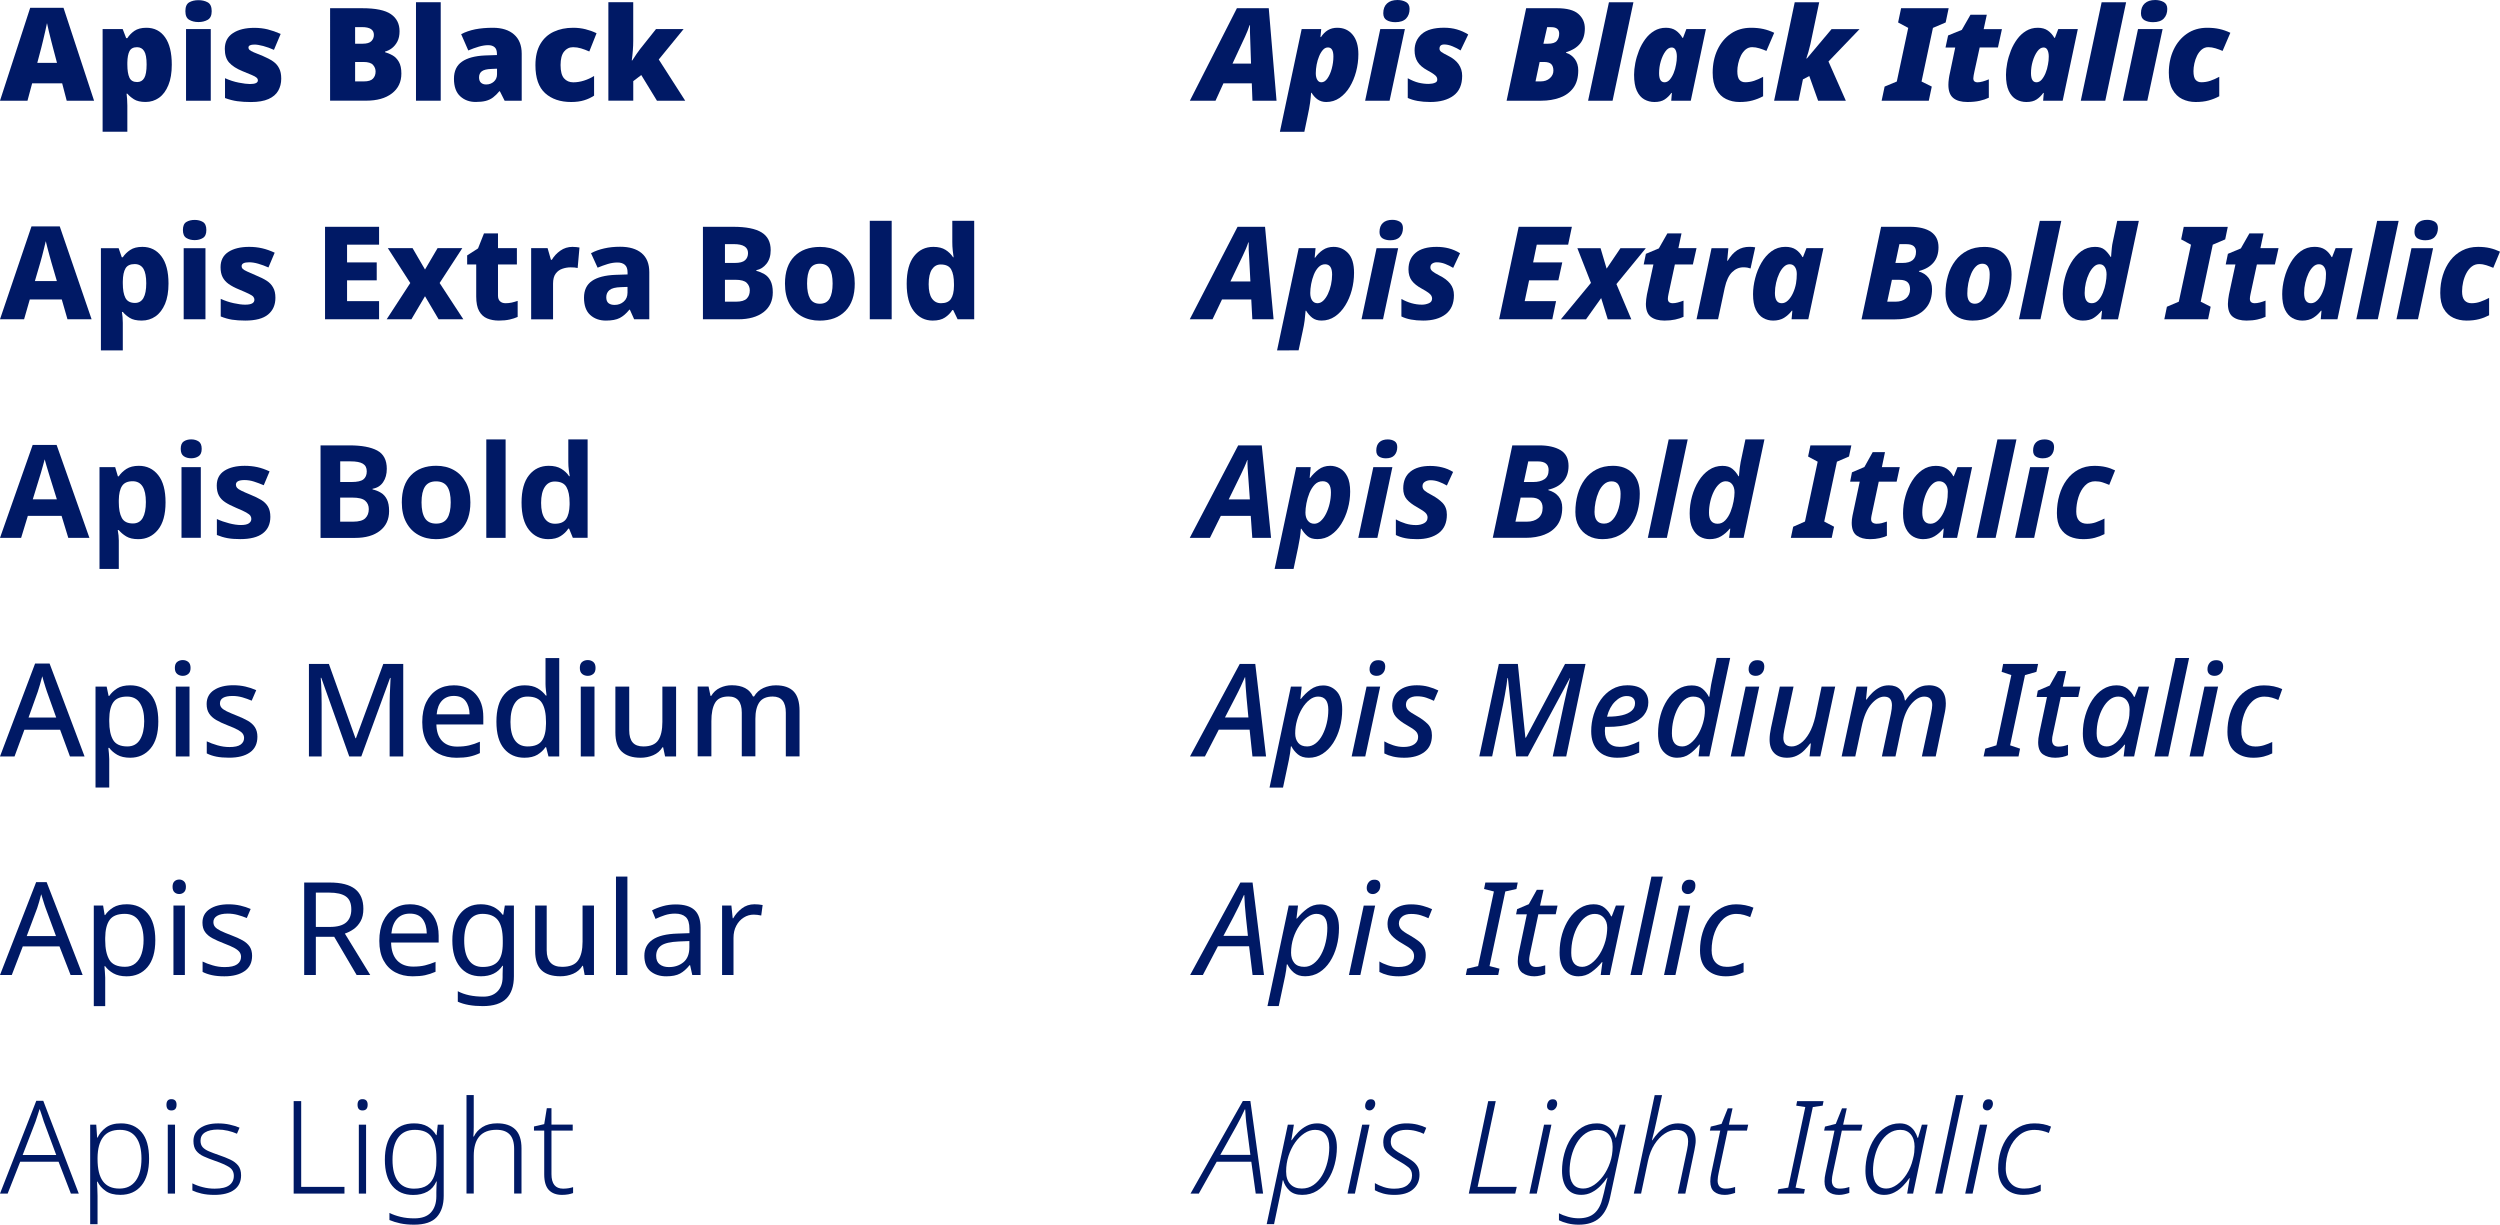 <?xml version="1.0" encoding="utf-8"?>
<!-- Generator: Adobe Illustrator 24.1.3, SVG Export Plug-In . SVG Version: 6.00 Build 0)  -->
<svg version="1.1" id="Layer_1" xmlns="http://www.w3.org/2000/svg" xmlns:xlink="http://www.w3.org/1999/xlink" x="0px" y="0px"
	 viewBox="0 0 800 391.899" style="enable-background:new 0 0 800 391.899;" xml:space="preserve">
<style type="text/css">
	.st0{opacity:0.08;fill:#939AA7;}
	.st1{opacity:0.15;fill:#2A918B;}
	.st2{opacity:0.25;fill:#2A918B;}
	.st3{fill:#2A918B;}
	.st4{opacity:0.15;fill:#3B97DE;}
	.st5{opacity:0.25;fill:#3B97DE;}
	.st6{fill:#3B97DE;}
	.st7{opacity:0.15;fill:#CCC5BD;}
	.st8{opacity:0.25;fill:#CCC5BD;}
	.st9{fill:#CCC5BD;}
	.st10{opacity:0.15;fill:#939AA7;}
	.st11{fill:#939AA7;}
	.st12{opacity:0.15;fill:#005AD2;}
	.st13{opacity:0.25;fill:#005AD2;}
	.st14{fill:#005AD2;}
	.st15{opacity:0.15;fill:#EEA7BF;}
	.st16{opacity:0.25;fill:#EEA7BF;}
	.st17{fill:#EEA7BF;}
	.st18{fill:#001965;}
	.st19{fill:none;stroke:#EFF0F2;stroke-miterlimit:10;}
	.st20{fill:none;stroke:#E4E6E9;stroke-miterlimit:10;}
</style>
<g>
	<path class="st18" d="M21.346,32.226l-1.451-5.557h-9.611l-1.49,5.557H0L9.663,2.499h10.66
		l9.779,29.727H21.346z M18.237,20.115l-1.282-4.844c-0.142-0.531-0.337-1.282-0.583-2.254
		c-0.246-0.984-0.492-1.995-0.751-3.031c-0.246-1.036-0.44-1.904-0.583-2.591
		c-0.142,0.686-0.324,1.528-0.544,2.513c-0.22,0.984-0.453,1.969-0.686,2.94
		c-0.233,0.984-0.44,1.787-0.596,2.422l-1.282,4.844H18.237z"/>
	<path class="st18" d="M46.85,8.886c2.539,0,4.533,1.01,5.971,3.044
		c1.438,2.034,2.15,4.948,2.15,8.769c0,2.604-0.363,4.793-1.101,6.567
		c-0.738,1.787-1.723,3.122-2.979,4.015c-1.256,0.894-2.694,1.347-4.287,1.347
		s-2.85-0.285-3.756-0.868c-0.894-0.583-1.593-1.179-2.098-1.787h-0.246
		c0.052,0.531,0.104,1.088,0.168,1.697c0.052,0.609,0.078,1.308,0.078,2.111v8.367h-7.914
		V9.301h6.425l1.114,2.901h0.376c0.557-0.881,1.308-1.658,2.254-2.318
		C43.961,9.223,45.243,8.886,46.85,8.886z M43.858,15.103c-1.166,0-1.969,0.414-2.409,1.243
		c-0.44,0.829-0.674,2.059-0.699,3.692v0.622c0,1.826,0.22,3.212,0.661,4.171
		c0.44,0.959,1.269,1.425,2.487,1.425c0.997,0,1.749-0.427,2.254-1.282
		c0.505-0.855,0.764-2.306,0.764-4.352c0-2.021-0.259-3.445-0.79-4.274
		C45.619,15.518,44.855,15.103,43.858,15.103z"/>
	<path class="st18" d="M63.508,0.052c1.127,0,2.124,0.233,2.966,0.699s1.269,1.412,1.269,2.824
		c0,1.36-0.427,2.267-1.269,2.759c-0.842,0.479-1.826,0.725-2.966,0.725
		c-1.166,0-2.15-0.246-2.966-0.725c-0.816-0.479-1.218-1.399-1.218-2.759
		c0-1.412,0.402-2.344,1.218-2.824C61.358,0.285,62.356,0.052,63.508,0.052z M67.446,9.3
		v22.926h-7.914V9.3H67.446z"/>
	<path class="st18" d="M89.995,25.18c0,1.438-0.324,2.72-0.971,3.86
		c-0.648,1.14-1.684,2.021-3.109,2.655c-1.425,0.635-3.29,0.959-5.621,0.959
		c-1.632,0-3.083-0.091-4.378-0.272s-2.591-0.518-3.912-1.01v-6.347
		c1.464,0.661,2.94,1.14,4.43,1.425c1.49,0.285,2.668,0.44,3.523,0.44
		c1.71,0,2.565-0.389,2.565-1.166c0-0.337-0.142-0.622-0.414-0.868
		c-0.272-0.246-0.764-0.531-1.477-0.829c-0.699-0.298-1.71-0.712-3.005-1.243
		c-1.904-0.777-3.329-1.684-4.274-2.733c-0.946-1.049-1.412-2.513-1.412-4.391
		c0-2.241,0.868-3.925,2.591-5.052c1.723-1.14,4.015-1.697,6.865-1.697
		c1.515,0,2.94,0.168,4.274,0.492c1.321,0.337,2.707,0.816,4.145,1.451l-2.15,5.103
		c-1.14-0.518-2.28-0.933-3.445-1.243c-1.166-0.298-2.085-0.453-2.772-0.453
		c-1.295,0-1.943,0.324-1.943,0.959c0,0.311,0.117,0.557,0.35,0.764
		c0.233,0.207,0.687,0.453,1.347,0.751c0.661,0.285,1.632,0.686,2.901,1.179
		c1.321,0.557,2.422,1.14,3.29,1.736c0.868,0.609,1.515,1.36,1.943,2.241
		C89.787,22.745,89.995,23.846,89.995,25.18z"/>
	<path class="st18" d="M105.631,2.63h10.323c4.261,0,7.305,0.635,9.145,1.904
		s2.759,3.096,2.759,5.466c0,1.295-0.233,2.396-0.699,3.29
		c-0.466,0.894-1.062,1.606-1.762,2.137c-0.699,0.531-1.425,0.881-2.176,1.075v0.207
		c0.803,0.22,1.606,0.557,2.409,1.01c0.803,0.453,1.477,1.153,2.008,2.072
		c0.544,0.92,0.803,2.176,0.803,3.756c0,2.681-1.01,4.793-3.031,6.347
		c-2.021,1.554-4.767,2.319-8.251,2.319h-11.528V2.63z M113.636,13.989h2.409
		c1.321,0,2.254-0.272,2.798-0.829c0.544-0.557,0.803-1.218,0.803-1.995
		c0-1.658-1.256-2.487-3.769-2.487h-2.241V13.989z M113.636,19.831v6.217h2.824
		c1.386,0,2.344-0.298,2.901-0.894s0.829-1.347,0.829-2.254
		c0-0.803-0.272-1.515-0.829-2.137s-1.58-0.933-3.07-0.933H113.636z"/>
	<path class="st18" d="M141.03,32.226h-7.914V0.712h7.914V32.226z"/>
	<path class="st18" d="M157.7,8.886c2.901,0,5.168,0.712,6.8,2.15
		c1.632,1.438,2.448,3.484,2.448,6.14v15.051h-5.466l-1.528-3.031h-0.168
		c-0.661,0.803-1.321,1.464-1.995,1.969c-0.661,0.505-1.438,0.881-2.319,1.114
		c-0.881,0.233-1.969,0.35-3.238,0.35c-1.995,0-3.653-0.609-4.974-1.826
		c-1.321-1.218-1.995-3.083-1.995-5.596c0-2.461,0.855-4.287,2.552-5.466
		c1.697-1.192,4.171-1.852,7.396-1.995l3.808-0.13v-0.337
		c0-1.023-0.246-1.749-0.751-2.176c-0.492-0.427-1.179-0.648-2.034-0.648
		c-0.907,0-1.917,0.155-3.031,0.479c-1.101,0.324-2.228,0.725-3.355,1.218l-2.28-5.22
		c1.321-0.686,2.824-1.205,4.495-1.554C153.749,9.054,155.627,8.886,157.7,8.886z
		 M159.06,21.981l-1.826,0.078c-1.464,0.052-2.487,0.311-3.07,0.764
		c-0.583,0.453-0.868,1.101-0.868,1.93c0,0.777,0.207,1.347,0.622,1.723
		c0.414,0.376,0.971,0.557,1.658,0.557c0.971,0,1.787-0.311,2.461-0.907
		c0.674-0.609,1.01-1.399,1.01-2.357v-1.787H159.06z"/>
	<path class="st18" d="M182.775,32.641c-3.484,0-6.256-0.946-8.329-2.824
		c-2.072-1.878-3.109-4.857-3.109-8.95c0-2.759,0.531-5.026,1.58-6.8
		c1.049-1.775,2.474-3.07,4.287-3.912c1.813-0.842,3.873-1.269,6.191-1.269
		c1.412,0,2.746,0.155,4.002,0.479c1.256,0.324,2.422,0.738,3.497,1.269l-2.319,5.842
		c-0.946-0.414-1.826-0.751-2.655-0.997c-0.829-0.246-1.671-0.376-2.526-0.376
		c-1.192,0-2.15,0.466-2.901,1.412c-0.751,0.946-1.114,2.383-1.114,4.313
		c0,1.995,0.376,3.407,1.114,4.249c0.751,0.842,1.723,1.269,2.94,1.269
		c1.14,0,2.267-0.181,3.42-0.544c1.153-0.363,2.228-0.855,3.251-1.49v6.295
		c-0.971,0.635-2.034,1.14-3.212,1.49C185.728,32.46,184.342,32.641,182.775,32.641z"/>
	<path class="st18" d="M202.634,0.712v12.396c0,0.946-0.039,1.982-0.13,3.109
		s-0.194,2.163-0.337,3.109h0.168c0.531-0.829,0.984-1.515,1.373-2.072
		c0.389-0.557,0.751-1.049,1.075-1.49l5.142-6.463h8.834l-7.953,9.74l8.458,13.186
		h-9.041l-5.013-8.212l-2.565,1.943v6.256h-7.966V0.712H202.634z"/>
	<path class="st18" d="M21.592,102.171l-1.826-6.347H9.533l-1.826,6.347H0l10.077-29.727h9.041
		l10.194,29.727H21.592z M18.199,89.944l-1.736-5.932c-0.142-0.492-0.324-1.166-0.557-2.008
		c-0.233-0.842-0.466-1.71-0.699-2.591c-0.233-0.881-0.427-1.632-0.557-2.241
		c-0.142,0.609-0.324,1.36-0.544,2.254c-0.22,0.894-0.44,1.775-0.661,2.616
		c-0.22,0.842-0.402,1.503-0.544,1.969l-1.736,5.932H18.199z"/>
	<path class="st18" d="M45.554,78.999c2.539,0,4.572,0.997,6.088,3.005
		c1.515,2.008,2.28,4.909,2.28,8.73c0,2.603-0.376,4.78-1.114,6.528
		c-0.751,1.749-1.762,3.083-3.044,3.976c-1.282,0.894-2.759,1.347-4.417,1.347
		c-1.632,0-2.914-0.285-3.834-0.868c-0.92-0.583-1.671-1.218-2.215-1.904h-0.285
		c0.078,0.531,0.155,1.075,0.207,1.658c0.052,0.583,0.078,1.205,0.078,1.865v8.795H32.291
		V79.414h5.673l0.997,2.901h0.337c0.583-0.881,1.373-1.658,2.357-2.319
		C42.653,79.323,43.961,78.999,45.554,78.999z M43.106,84.504
		c-1.412,0-2.396,0.453-2.94,1.373c-0.544,0.92-0.842,2.306-0.868,4.184v0.622
		c0,2.021,0.272,3.562,0.829,4.637c0.557,1.075,1.58,1.619,3.07,1.619
		c2.409,0,3.601-2.098,3.601-6.308c0-2.098-0.311-3.653-0.907-4.637
		C45.282,85.009,44.35,84.504,43.106,84.504z"/>
	<path class="st18" d="M62.302,70.372c1.023,0,1.904,0.22,2.629,0.661
		c0.725,0.44,1.101,1.295,1.101,2.565c0,1.243-0.363,2.098-1.101,2.552
		c-0.738,0.453-1.606,0.686-2.629,0.686c-1.049,0-1.943-0.233-2.668-0.686
		c-0.738-0.453-1.101-1.308-1.101-2.552c0-1.269,0.363-2.124,1.101-2.565
		C60.359,70.593,61.253,70.372,62.302,70.372z M65.748,79.414v22.758h-6.969V79.414H65.748z"/>
	<path class="st18" d="M88.131,95.294c0,2.267-0.777,4.054-2.344,5.349s-4.002,1.943-7.318,1.943
		c-1.606,0-3.005-0.104-4.21-0.285c-1.205-0.194-2.409-0.544-3.627-1.036v-5.634
		c1.321,0.609,2.707,1.075,4.145,1.386c1.438,0.311,2.655,0.479,3.653,0.479
		c1.049,0,1.813-0.142,2.28-0.414c0.466-0.272,0.699-0.661,0.699-1.166
		c0-0.363-0.117-0.674-0.35-0.959c-0.233-0.285-0.699-0.583-1.412-0.933
		c-0.699-0.35-1.749-0.803-3.135-1.386c-1.36-0.557-2.461-1.14-3.342-1.762
		c-0.868-0.622-1.515-1.36-1.943-2.202c-0.427-0.842-0.648-1.904-0.648-3.173
		c0-2.15,0.829-3.782,2.487-4.87c1.658-1.088,3.886-1.632,6.671-1.632
		c1.464,0,2.85,0.155,4.145,0.453c1.295,0.298,2.642,0.777,4.015,1.412l-1.995,4.728
		c-1.101-0.492-2.202-0.894-3.277-1.205c-1.075-0.311-2.047-0.453-2.901-0.453
		c-1.606,0-2.409,0.414-2.409,1.243c0,0.337,0.117,0.622,0.35,0.855
		c0.233,0.233,0.687,0.518,1.373,0.829c0.687,0.311,1.671,0.751,2.966,1.308
		c1.295,0.531,2.409,1.075,3.316,1.658c0.907,0.583,1.606,1.308,2.072,2.176
		C87.898,92.859,88.131,93.96,88.131,95.294z"/>
	<path class="st18" d="M121.304,102.172h-17.292V72.575h17.292v5.725h-10.246v5.673h9.494v5.725
		h-9.494v6.671h10.246V102.172z"/>
	<path class="st18" d="M131.288,90.565l-7.175-11.152h7.914l3.976,6.839l4.015-6.839h7.914
		l-7.254,11.152l7.59,11.606h-7.914l-4.352-7.383l-4.352,7.383h-7.914L131.288,90.565z"/>
	<path class="st18" d="M161.793,97.029c0.686,0,1.347-0.065,1.969-0.207s1.243-0.324,1.891-0.544
		v5.142c-0.751,0.337-1.606,0.609-2.565,0.829c-0.971,0.22-2.111,0.337-3.445,0.337
		c-1.412,0-2.655-0.233-3.756-0.687c-1.088-0.453-1.943-1.243-2.565-2.357
		s-0.933-2.668-0.933-4.663V84.633h-2.901v-2.901l3.484-2.241l1.904-4.805h4.482v4.728
		h6.049v5.22h-6.049v9.987c0,0.803,0.22,1.399,0.661,1.8
		C160.459,96.835,161.055,97.029,161.793,97.029z"/>
	<path class="st18" d="M183.192,78.999c0.363,0,0.764,0.026,1.205,0.065
		c0.44,0.039,0.79,0.091,1.036,0.142l-0.583,6.554
		c-0.557-0.142-1.295-0.207-2.241-0.207c-0.881,0-1.762,0.142-2.629,0.44
		c-0.868,0.285-1.593,0.803-2.15,1.554c-0.57,0.751-0.855,1.826-0.855,3.238v11.398
		h-7.007v-22.771h5.259l1.075,3.73h0.285c0.661-1.127,1.567-2.111,2.72-2.927
		C180.459,79.401,181.754,78.999,183.192,78.999z"/>
	<path class="st18" d="M198.448,78.96c2.953,0,5.246,0.686,6.878,2.047
		c1.632,1.373,2.448,3.394,2.448,6.075v15.09h-4.844l-1.373-3.07h-0.168
		c-0.971,1.218-1.995,2.098-3.07,2.655c-1.075,0.557-2.552,0.829-4.43,0.829
		c-2.021,0-3.692-0.596-5.013-1.787s-1.995-3.031-1.995-5.518
		c0-2.435,0.855-4.223,2.552-5.388c1.697-1.166,4.197-1.813,7.487-1.943l3.899-0.13
		v-0.661c0-1.101-0.285-1.904-0.855-2.409c-0.57-0.492-1.347-0.751-2.344-0.751
		c-1.023,0-2.072,0.155-3.135,0.479c-1.062,0.324-2.15,0.712-3.251,1.179l-2.111-4.637
		c1.243-0.661,2.655-1.179,4.223-1.528C194.925,79.128,196.622,78.96,198.448,78.96z
		 M200.805,91.809l-2.111,0.078c-1.736,0.052-2.953,0.363-3.653,0.933
		c-0.687,0.57-1.036,1.334-1.036,2.306c0,0.881,0.246,1.515,0.725,1.891
		c0.479,0.376,1.127,0.557,1.93,0.557c1.166,0,2.137-0.35,2.94-1.062
		c0.803-0.699,1.205-1.671,1.205-2.876V91.809z"/>
	<path class="st18" d="M224.938,72.575h9.702c4.093,0,7.111,0.596,9.054,1.787
		c1.943,1.192,2.927,3.083,2.927,5.673c0,1.8-0.453,3.251-1.347,4.378
		c-0.894,1.127-1.982,1.8-3.251,2.047v0.207c0.881,0.22,1.736,0.57,2.552,1.036
		c0.816,0.466,1.477,1.179,1.969,2.111c0.492,0.946,0.751,2.189,0.751,3.73
		c0,2.707-0.984,4.818-2.966,6.347c-1.982,1.515-4.676,2.28-8.108,2.28h-11.282V72.575z
		 M231.984,84.142h3.109c1.58,0,2.681-0.285,3.316-0.855
		c0.635-0.57,0.959-1.334,0.959-2.306c0-1.904-1.515-2.863-4.559-2.863h-2.824V84.142z
		 M231.984,89.53v7.007h3.523c1.658,0,2.811-0.337,3.458-0.997
		c0.648-0.661,0.971-1.528,0.971-2.616c0-0.971-0.337-1.775-0.997-2.422
		s-1.865-0.971-3.601-0.971H231.984z"/>
	<path class="st18" d="M273.523,90.734c0,3.808-0.997,6.748-3.005,8.795
		c-2.008,2.047-4.741,3.07-8.225,3.07c-2.15,0-4.067-0.453-5.738-1.373
		c-1.671-0.92-2.979-2.254-3.938-4.015c-0.959-1.775-1.425-3.925-1.425-6.463
		c0-3.756,0.997-6.658,2.979-8.691c1.995-2.034,4.741-3.044,8.251-3.044
		c2.15,0,4.067,0.453,5.738,1.373s2.979,2.241,3.938,3.976
		C273.044,86.084,273.523,88.208,273.523,90.734z M258.265,90.734
		c0,2.098,0.324,3.704,0.958,4.805c0.635,1.101,1.684,1.658,3.148,1.658
		c1.438,0,2.474-0.557,3.109-1.658c0.635-1.101,0.958-2.707,0.958-4.805
		c0-2.098-0.324-3.679-0.958-4.754c-0.635-1.062-1.684-1.593-3.148-1.593
		c-1.438,0-2.474,0.531-3.109,1.593C258.576,87.043,258.265,88.623,258.265,90.734z"/>
	<path class="st18" d="M285.338,102.171h-7.007V70.657h7.007V102.171z"/>
	<path class="st18" d="M298.47,102.586c-2.461,0-4.469-0.997-6.01-2.979
		c-1.554-1.995-2.319-4.922-2.319-8.795c0-3.899,0.79-6.839,2.357-8.834
		c1.567-1.995,3.64-2.979,6.178-2.979c1.606,0,2.901,0.324,3.899,0.959
		c0.997,0.635,1.8,1.425,2.409,2.357h0.168c-0.078-0.492-0.168-1.205-0.272-2.137
		c-0.104-0.92-0.142-1.839-0.142-2.759v-6.761h7.007v31.501h-5.311l-1.412-2.94h-0.285
		c-0.583,0.946-1.36,1.736-2.344,2.383C301.411,102.262,300.102,102.586,298.47,102.586z
		 M301.126,97.029c1.49,0,2.552-0.453,3.173-1.373c0.622-0.92,0.946-2.293,0.971-4.145
		v-0.622c0-2.047-0.298-3.601-0.894-4.663s-1.71-1.593-3.342-1.593
		c-1.192,0-2.124,0.531-2.824,1.58c-0.686,1.049-1.036,2.629-1.036,4.728
		c0,2.072,0.35,3.601,1.062,4.598C298.95,96.537,299.908,97.029,301.126,97.029z"/>
	<path class="st18" d="M21.851,172.115l-2.15-7.046H8.911l-2.15,7.046H0l10.453-29.727h7.668
		l10.492,29.727H21.851z M18.199,159.797l-2.15-6.878
		c-0.142-0.466-0.324-1.062-0.544-1.787c-0.22-0.725-0.44-1.451-0.661-2.202
		c-0.22-0.751-0.402-1.399-0.544-1.943c-0.142,0.557-0.324,1.243-0.557,2.047
		c-0.233,0.816-0.453,1.593-0.661,2.319c-0.207,0.738-0.363,1.256-0.479,1.554
		l-2.111,6.878h7.707V159.797z"/>
	<path class="st18" d="M44.441,149.061c2.539,0,4.598,0.984,6.178,2.966
		c1.58,1.982,2.357,4.883,2.357,8.73c0,3.873-0.816,6.8-2.448,8.795
		c-1.632,1.995-3.717,2.979-6.256,2.979c-1.632,0-2.927-0.298-3.899-0.894
		s-1.749-1.269-2.357-2.008h-0.337c0.22,1.166,0.337,2.267,0.337,3.316v9.119h-6.178
		v-32.589h5.013l0.868,2.94h0.285c0.609-0.907,1.425-1.697,2.448-2.357
		C41.488,149.398,42.809,149.061,44.441,149.061z M42.446,153.996
		c-1.606,0-2.733,0.505-3.394,1.515c-0.661,1.01-1.01,2.526-1.036,4.533v0.661
		c0,2.189,0.324,3.86,0.971,5.039c0.648,1.179,1.826,1.762,3.549,1.762
		c1.412,0,2.448-0.583,3.135-1.762c0.674-1.179,1.01-2.863,1.01-5.077
		C46.682,156.224,45.27,153.996,42.446,153.996z"/>
	<path class="st18" d="M61.189,140.601c0.907,0,1.697,0.22,2.357,0.648s0.997,1.218,0.997,2.383
		c0,1.14-0.337,1.917-0.997,2.357s-1.451,0.661-2.357,0.661
		c-0.946,0-1.736-0.22-2.383-0.661s-0.971-1.231-0.971-2.357
		c0-1.166,0.324-1.956,0.971-2.383S60.244,140.601,61.189,140.601z M64.259,149.474v22.628
		h-6.178v-22.628H64.259z"/>
	<path class="st18" d="M86.513,165.394c0,2.293-0.803,4.054-2.422,5.285s-4.028,1.839-7.228,1.839
		c-1.58,0-2.927-0.104-4.067-0.311c-1.14-0.207-2.267-0.544-3.394-1.01v-5.103
		c1.218,0.557,2.526,1.01,3.938,1.373c1.412,0.363,2.655,0.544,3.73,0.544
		c1.192,0,2.047-0.181,2.565-0.544c0.531-0.363,0.79-0.829,0.79-1.412
		c0-0.389-0.104-0.725-0.311-1.036c-0.207-0.298-0.661-0.648-1.347-1.036
		c-0.686-0.389-1.775-0.881-3.238-1.49c-1.438-0.609-2.603-1.205-3.497-1.8
		c-0.894-0.596-1.567-1.308-2.008-2.15c-0.44-0.842-0.661-1.904-0.661-3.173
		c0-2.098,0.816-3.679,2.448-4.728c1.632-1.049,3.795-1.58,6.502-1.58
		c1.412,0,2.746,0.142,4.015,0.414s2.578,0.738,3.938,1.373l-1.865,4.43
		c-1.101-0.466-2.15-0.868-3.148-1.179c-0.997-0.324-2.008-0.479-3.031-0.479
		c-1.826,0-2.733,0.492-2.733,1.49c0,0.363,0.117,0.687,0.35,0.971
		c0.233,0.285,0.686,0.596,1.373,0.933c0.674,0.337,1.684,0.777,3.005,1.321
		c1.295,0.531,2.422,1.075,3.355,1.632c0.946,0.57,1.671,1.282,2.176,2.137
		C86.266,162.985,86.513,164.073,86.513,165.394z"/>
	<path class="st18" d="M102.598,142.52h9.196c3.925,0,6.904,0.557,8.937,1.658
		c2.034,1.101,3.044,3.057,3.044,5.842c0,1.684-0.388,3.109-1.179,4.274
		c-0.79,1.166-1.917,1.865-3.381,2.111v0.207c0.971,0.22,1.865,0.57,2.668,1.062
		c0.816,0.479,1.451,1.192,1.93,2.137c0.466,0.946,0.699,2.189,0.699,3.73
		c0,2.681-0.971,4.78-2.927,6.308c-1.956,1.528-4.598,2.28-7.94,2.28H102.572v-29.61
		H102.598z M108.854,154.242h3.653c1.826,0,3.083-0.285,3.795-0.855
		c0.699-0.57,1.062-1.412,1.062-2.552s-0.414-1.943-1.243-2.448
		c-0.829-0.505-2.137-0.751-3.938-0.751h-3.316v6.606H108.854z M108.854,159.229v7.707h4.106
		c1.878,0,3.187-0.363,3.938-1.101c0.751-0.738,1.114-1.71,1.114-2.927
		c0-1.101-0.376-1.995-1.14-2.668s-2.137-1.01-4.119-1.01H108.854z"/>
	<path class="st18" d="M150.524,160.757c0,3.756-0.984,6.658-2.966,8.704
		s-4.663,3.07-8.07,3.07c-2.098,0-3.977-0.453-5.622-1.373
		c-1.645-0.907-2.94-2.241-3.873-4.002c-0.946-1.749-1.413-3.886-1.413-6.412
		c0-3.756,0.985-6.645,2.941-8.665c1.956-2.021,4.663-3.031,8.083-3.031
		c2.124,0,4.002,0.453,5.634,1.373c1.632,0.907,2.914,2.241,3.86,3.977
		C150.058,156.159,150.524,158.27,150.524,160.757z M134.89,160.757
		c0,2.241,0.363,3.938,1.101,5.077c0.725,1.153,1.93,1.723,3.588,1.723
		c1.632,0,2.811-0.57,3.549-1.723c0.725-1.14,1.101-2.837,1.101-5.077
		s-0.363-3.912-1.101-5.039c-0.738-1.114-1.93-1.684-3.588-1.684
		c-1.632,0-2.811,0.557-3.549,1.684C135.266,156.833,134.89,158.516,134.89,160.757z"/>
	<path class="st18" d="M161.794,172.115h-6.178v-31.501h6.178V172.115z"/>
	<path class="st18" d="M175.432,172.53c-2.513,0-4.572-0.984-6.153-2.966
		c-1.58-1.982-2.383-4.883-2.383-8.73c0-3.873,0.803-6.8,2.409-8.795
		c1.606-1.995,3.704-2.979,6.295-2.979c1.632,0,2.966,0.324,4.015,0.959
		c1.049,0.635,1.878,1.425,2.487,2.357h0.207c-0.078-0.44-0.181-1.088-0.285-1.93
		c-0.117-0.842-0.168-1.71-0.168-2.591v-7.254h6.178v31.501h-4.728l-1.205-2.94h-0.246
		c-0.609,0.946-1.425,1.736-2.448,2.383C178.398,172.206,177.064,172.53,175.432,172.53z
		 M177.595,167.595c1.684,0,2.876-0.505,3.562-1.515c0.686-1.01,1.062-2.526,1.114-4.533
		v-0.661c0-2.189-0.337-3.86-1.01-5.039c-0.674-1.179-1.93-1.762-3.756-1.762
		c-1.36,0-2.422,0.583-3.186,1.762c-0.764,1.179-1.166,2.863-1.166,5.077
		c0,2.215,0.389,3.873,1.166,5C175.095,167.051,176.183,167.595,177.595,167.595z"/>
	<path class="st18" d="M22.382,242.06l-3.148-8.536H7.798l-3.148,8.536H0l11.23-29.727h4.637
		l11.191,29.727H22.382z M17.991,229.626l-2.979-8.329
		c-0.117-0.298-0.259-0.764-0.453-1.373c-0.194-0.609-0.389-1.243-0.583-1.904
		c-0.194-0.661-0.35-1.205-0.453-1.619c-0.22,0.855-0.466,1.775-0.751,2.733
		c-0.285,0.959-0.492,1.684-0.661,2.15l-2.979,8.329h8.86V229.626z"/>
	<path class="st18" d="M41.707,219.302c2.707,0,4.883,0.971,6.502,2.901
		c1.632,1.93,2.448,4.818,2.448,8.665c0,3.782-0.829,6.671-2.487,8.639
		c-1.658,1.982-3.834,2.966-6.502,2.966c-1.684,0-3.07-0.311-4.145-0.933
		c-1.075-0.622-1.93-1.36-2.565-2.215h-0.285c0.052,0.492,0.117,1.088,0.181,1.762
		c0.065,0.674,0.104,1.282,0.104,1.8v9.119h-4.391v-32.291h3.562l0.622,2.979h0.207
		c0.635-0.933,1.49-1.736,2.552-2.409C38.56,219.626,39.959,219.302,41.707,219.302z
		 M40.671,222.903c-2.072,0-3.536,0.596-4.391,1.787c-0.855,1.192-1.295,3.018-1.321,5.466
		v0.661c0,2.603,0.414,4.585,1.243,5.971c0.829,1.386,2.344,2.072,4.559,2.072
		c1.826,0,3.173-0.751,4.067-2.241c0.881-1.49,1.321-3.445,1.321-5.842
		c0-2.435-0.453-4.352-1.347-5.764C43.896,223.616,42.523,222.903,40.671,222.903z"/>
	<path class="st18" d="M58.494,211.221c0.661,0,1.243,0.194,1.736,0.583
		c0.492,0.389,0.751,1.036,0.751,1.943c0,0.881-0.246,1.528-0.751,1.93
		c-0.492,0.402-1.075,0.596-1.736,0.596c-0.686,0-1.282-0.194-1.787-0.596
		c-0.492-0.402-0.751-1.036-0.751-1.93c0-0.907,0.246-1.567,0.751-1.943
		C57.211,211.415,57.794,211.221,58.494,211.221z M60.644,219.718v22.344h-4.391v-22.344H60.644z"
		/>
	<path class="st18" d="M82.368,235.754c0,2.215-0.79,3.886-2.383,5.013
		c-1.593,1.14-3.821,1.697-6.697,1.697c-1.58,0-2.927-0.117-4.041-0.337
		c-1.114-0.22-2.15-0.57-3.083-1.036v-3.86c0.971,0.466,2.111,0.894,3.42,1.269
		c1.308,0.376,2.591,0.557,3.834,0.557c1.658,0,2.85-0.259,3.588-0.79
		c0.725-0.531,1.101-1.23,1.101-2.111c0-0.492-0.142-0.946-0.414-1.347
		c-0.272-0.402-0.79-0.816-1.554-1.243s-1.878-0.92-3.342-1.477
		c-1.438-0.557-2.642-1.114-3.627-1.697c-0.984-0.583-1.736-1.269-2.254-2.072
		c-0.531-0.803-0.79-1.813-0.79-3.031c0-1.93,0.777-3.42,2.344-4.456
		s3.627-1.554,6.191-1.554c1.36,0,2.629,0.142,3.834,0.414
		c1.205,0.272,2.37,0.661,3.497,1.166l-1.451,3.355
		c-0.971-0.414-1.969-0.764-2.979-1.062c-1.023-0.285-2.059-0.44-3.109-0.44
		c-2.707,0-4.067,0.79-4.067,2.357c0,0.531,0.155,0.984,0.479,1.373
		c0.324,0.389,0.868,0.777,1.658,1.166c0.79,0.389,1.891,0.855,3.29,1.412
		c1.347,0.531,2.526,1.075,3.497,1.632c0.971,0.557,1.736,1.256,2.254,2.047
		C82.109,233.539,82.368,234.549,82.368,235.754z"/>
	<path class="st18" d="M111.757,242.062l-8.95-25.167h-0.168c0.052,0.583,0.104,1.334,0.142,2.254
		c0.039,0.92,0.078,1.93,0.104,3.031c0.026,1.088,0.039,2.15,0.039,3.173v16.709
		h-4.067v-29.597h6.386l8.497,23.755h0.168l8.743-23.755h6.386v29.597h-4.352v-16.955
		c0-0.971,0.026-1.956,0.065-2.979c0.039-1.023,0.078-1.995,0.13-2.901
		c0.039-0.907,0.078-1.671,0.104-2.28h-0.168l-9.196,25.115H111.757z"/>
	<path class="st18" d="M145.213,219.302c2.927,0,5.233,0.907,6.917,2.72
		c1.684,1.813,2.526,4.274,2.526,7.396v2.409h-15.012c0.052,2.293,0.661,4.054,1.8,5.259
		c1.153,1.218,2.759,1.826,4.831,1.826c1.438,0,2.72-0.13,3.834-0.389
		c1.114-0.259,2.267-0.661,3.458-1.179v3.653c-1.14,0.531-2.267,0.907-3.394,1.14
		c-1.14,0.233-2.487,0.35-4.067,0.35c-2.15,0-4.067-0.427-5.725-1.282
		c-1.658-0.855-2.953-2.124-3.873-3.808c-0.92-1.684-1.386-3.782-1.386-6.308
		c0-2.513,0.427-4.637,1.269-6.386c0.842-1.736,2.021-3.07,3.523-4.002
		C141.431,219.769,143.193,219.302,145.213,219.302z M145.213,222.696
		c-1.58,0-2.837,0.518-3.795,1.528c-0.959,1.023-1.515,2.474-1.684,4.352h10.531
		c-0.026-1.736-0.453-3.16-1.269-4.249C148.193,223.24,146.936,222.696,145.213,222.696z"/>
	<path class="st18" d="M167.804,242.476c-2.707,0-4.883-0.971-6.502-2.901
		c-1.632-1.93-2.448-4.805-2.448-8.627c0-3.847,0.829-6.748,2.487-8.704
		c1.658-1.956,3.847-2.94,6.554-2.94c1.684,0,3.07,0.324,4.145,0.959
		c1.075,0.635,1.943,1.412,2.616,2.319h0.246c-0.052-0.389-0.13-0.958-0.207-1.697
		c-0.078-0.738-0.13-1.399-0.13-1.943v-8.367h4.391v31.501h-3.445l-0.751-2.979h-0.207
		c-0.635,0.946-1.49,1.736-2.565,2.409C170.926,242.139,169.527,242.476,167.804,242.476z
		 M168.84,238.862c2.15,0,3.666-0.596,4.533-1.787c0.868-1.192,1.321-2.992,1.347-5.427
		v-0.661c0-2.629-0.427-4.624-1.269-6.01c-0.842-1.386-2.396-2.072-4.663-2.072
		c-1.8,0-3.148,0.712-4.067,2.15c-0.907,1.438-1.373,3.432-1.373,5.971
		c0,2.513,0.453,4.456,1.373,5.803C165.654,238.189,167.027,238.862,168.84,238.862z"/>
	<path class="st18" d="M188.087,211.221c0.661,0,1.243,0.194,1.736,0.583
		c0.492,0.389,0.751,1.036,0.751,1.943c0,0.881-0.246,1.528-0.751,1.93
		c-0.492,0.402-1.075,0.596-1.736,0.596c-0.687,0-1.282-0.194-1.787-0.596
		c-0.492-0.402-0.751-1.036-0.751-1.93c0-0.907,0.246-1.567,0.751-1.943
		C186.792,211.415,187.388,211.221,188.087,211.221z M190.237,219.718v22.344h-4.391v-22.344
		H190.237z"/>
	<path class="st18" d="M216.349,219.718v22.344H212.826l-0.622-2.94h-0.207
		c-0.712,1.166-1.71,2.008-2.979,2.552c-1.269,0.544-2.616,0.803-4.015,0.803
		c-2.629,0-4.624-0.648-6.01-1.93c-1.386-1.282-2.072-3.355-2.072-6.204v-14.637h4.43
		v13.976c0,1.736,0.363,3.044,1.101,3.899c0.725,0.855,1.878,1.282,3.42,1.282
		c2.293,0,3.886-0.674,4.767-2.008c0.881-1.334,1.321-3.277,1.321-5.829v-11.321h4.391
		V219.718z"/>
	<path class="st18" d="M248.277,219.304c2.513,0,4.404,0.648,5.673,1.943
		c1.269,1.295,1.904,3.381,1.904,6.256v14.546h-4.391v-13.976
		c0-3.458-1.399-5.181-4.184-5.181c-1.995,0-3.42,0.622-4.274,1.839
		c-0.855,1.231-1.282,2.992-1.282,5.285v12.02h-4.352v-13.976
		c0-3.458-1.412-5.181-4.223-5.181c-2.098,0-3.549,0.674-4.326,2.034
		c-0.79,1.36-1.179,3.303-1.179,5.842v11.282h-4.391v-22.344h3.484l0.622,2.979h0.246
		c0.686-1.166,1.619-2.021,2.798-2.565c1.179-0.557,2.422-0.829,3.756-0.829
		c3.432,0,5.699,1.205,6.8,3.601h0.337c0.712-1.218,1.71-2.124,2.979-2.72
		C245.518,219.602,246.865,219.304,248.277,219.304z"/>
	<path class="st18" d="M22.59,312.005l-3.562-9.158H7.292l-3.523,9.158H0l11.567-29.727h3.355
		l11.528,29.727H22.59z M17.914,299.532l-3.316-8.95c-0.078-0.22-0.22-0.622-0.414-1.205
		c-0.194-0.583-0.376-1.179-0.557-1.8c-0.181-0.622-0.324-1.101-0.44-1.425
		c-0.22,0.855-0.453,1.697-0.686,2.513c-0.233,0.816-0.44,1.451-0.596,1.93
		l-3.355,8.95h9.365V299.532z"/>
	<path class="st18" d="M40.581,289.365c2.733,0,4.935,0.958,6.606,2.863
		c1.671,1.904,2.513,4.78,2.513,8.627c0,3.782-0.842,6.658-2.513,8.627
		c-1.671,1.969-3.886,2.94-6.658,2.94c-1.71,0-3.135-0.324-4.249-0.958
		c-1.114-0.635-1.995-1.399-2.629-2.28h-0.233c0.026,0.466,0.078,1.062,0.142,1.787
		c0.065,0.712,0.104,1.334,0.104,1.865v9.119h-3.653v-32.175h2.979l0.492,3.031h0.168
		c0.661-0.971,1.528-1.787,2.616-2.448C37.356,289.702,38.793,289.365,40.581,289.365z
		 M39.92,292.435c-2.267,0-3.873,0.635-4.805,1.904c-0.946,1.269-1.425,3.212-1.451,5.803
		v0.699c0,2.733,0.453,4.844,1.347,6.321s2.565,2.215,5,2.215
		c1.321,0,2.435-0.363,3.316-1.101s1.541-1.749,1.969-3.044
		c0.427-1.295,0.648-2.772,0.648-4.43c0-2.539-0.492-4.572-1.477-6.088
		C43.482,293.199,41.967,292.435,39.92,292.435z"/>
	<path class="st18" d="M57.369,281.451c0.557,0,1.049,0.181,1.477,0.557
		c0.427,0.376,0.648,0.959,0.648,1.762c0,0.803-0.22,1.386-0.648,1.762
		c-0.427,0.376-0.92,0.557-1.477,0.557c-0.609,0-1.114-0.181-1.528-0.557
		c-0.414-0.376-0.622-0.959-0.622-1.762c0-0.803,0.207-1.386,0.622-1.762
		C56.255,281.632,56.76,281.451,57.369,281.451z M59.156,289.78v22.214h-3.653v-22.214H59.156z
		"/>
	<path class="st18" d="M80.669,305.867c0,2.15-0.803,3.782-2.409,4.896
		c-1.606,1.114-3.756,1.658-6.463,1.658c-1.554,0-2.876-0.13-4.002-0.376
		c-1.127-0.246-2.111-0.596-2.966-1.036v-3.316c0.881,0.44,1.956,0.855,3.212,1.218
		c1.256,0.376,2.539,0.557,3.834,0.557c1.852,0,3.186-0.298,4.015-0.894
		c0.829-0.596,1.243-1.386,1.243-2.383c0-0.557-0.155-1.049-0.453-1.49
		c-0.311-0.44-0.855-0.881-1.632-1.321c-0.79-0.44-1.917-0.933-3.381-1.49
		c-1.438-0.557-2.668-1.101-3.692-1.658s-1.813-1.218-2.357-1.995
		c-0.557-0.777-0.829-1.775-0.829-2.979c0-1.878,0.764-3.329,2.306-4.352
		c1.528-1.023,3.549-1.528,6.036-1.528c1.347,0,2.616,0.142,3.795,0.414
		c1.179,0.272,2.267,0.635,3.29,1.075l-1.243,2.901
		c-0.946-0.389-1.917-0.712-2.94-0.997c-1.023-0.272-2.072-0.414-3.148-0.414
		c-1.49,0-2.629,0.246-3.42,0.725c-0.79,0.479-1.179,1.14-1.179,1.969
		c0,0.635,0.181,1.166,0.544,1.58c0.363,0.415,0.959,0.829,1.8,1.243
		c0.842,0.415,1.969,0.881,3.381,1.412c1.412,0.531,2.616,1.062,3.601,1.619
		c0.984,0.557,1.749,1.218,2.28,2.008C80.41,303.691,80.669,304.675,80.669,305.867z"/>
	<path class="st18" d="M105.501,282.41c3.679,0,6.386,0.699,8.147,2.098
		c1.749,1.399,2.629,3.51,2.629,6.321c0,1.58-0.285,2.888-0.868,3.938
		c-0.583,1.049-1.321,1.891-2.215,2.526c-0.894,0.635-1.839,1.114-2.837,1.451
		l8.121,13.264h-4.352l-7.176-12.227H101.071v12.227h-3.73v-29.597H105.501z M105.293,285.635
		H101.071v10.984h4.43c2.409,0,4.158-0.479,5.259-1.425
		c1.101-0.959,1.658-2.357,1.658-4.21c0-1.93-0.583-3.303-1.736-4.119
		S107.729,285.635,105.293,285.635z"/>
	<path class="st18" d="M131.2,289.365c1.878,0,3.51,0.414,4.896,1.243s2.435,1.995,3.173,3.51
		s1.101,3.264,1.101,5.285v2.202h-15.22c0.052,2.513,0.699,4.43,1.93,5.738
		c1.23,1.308,2.953,1.969,5.155,1.969c1.412,0,2.655-0.13,3.756-0.389
		c1.088-0.259,2.215-0.648,3.381-1.14v3.186c-1.14,0.492-2.254,0.868-3.355,1.101
		c-1.101,0.233-2.422,0.35-3.938,0.35c-2.124,0-3.99-0.427-5.596-1.282
		c-1.606-0.855-2.85-2.124-3.756-3.808c-0.907-1.684-1.347-3.769-1.347-6.256
		c0-2.435,0.402-4.521,1.218-6.256c0.816-1.736,1.956-3.083,3.445-4.015
		C127.521,289.844,129.244,289.365,131.2,289.365z M131.161,292.357
		c-1.736,0-3.122,0.557-4.119,1.684c-1.01,1.114-1.606,2.668-1.8,4.663h11.321
		c-0.026-1.878-0.466-3.407-1.321-4.585C134.373,292.94,133.013,292.357,131.161,292.357z"/>
	<path class="st18" d="M153.879,289.365c1.464,0,2.785,0.272,3.964,0.829s2.176,1.399,3.005,2.526
		h0.207l0.492-2.94h2.901v22.59c0,3.173-0.803,5.57-2.422,7.176s-4.119,2.409-7.526,2.409
		c-3.264,0-5.932-0.466-8.005-1.412v-3.355c2.189,1.166,4.922,1.736,8.212,1.736
		c1.904,0,3.407-0.557,4.495-1.684c1.088-1.114,1.632-2.642,1.632-4.585v-0.868
		c0-0.337,0.013-0.803,0.039-1.425c0.026-0.622,0.052-1.062,0.078-1.308h-0.168
		c-1.49,2.241-3.782,3.355-6.878,3.355c-2.876,0-5.116-1.01-6.735-3.031
		s-2.422-4.831-2.422-8.458c0-3.536,0.803-6.347,2.422-8.432
		C148.801,290.414,151.029,289.365,153.879,289.365z M154.384,292.435
		c-1.852,0-3.29,0.738-4.313,2.215c-1.023,1.477-1.528,3.588-1.528,6.321
		s0.492,4.831,1.49,6.282c0.997,1.451,2.474,2.176,4.43,2.176
		c2.241,0,3.873-0.596,4.896-1.8s1.528-3.148,1.528-5.829v-0.868
		c0-3.018-0.531-5.181-1.58-6.515C158.257,293.096,156.612,292.435,154.384,292.435z"/>
	<path class="st18" d="M190.07,289.778v22.214h-2.979l-0.544-2.94h-0.168
		c-0.725,1.166-1.71,2.008-2.979,2.552c-1.269,0.544-2.629,0.803-4.067,0.803
		c-2.681,0-4.702-0.648-6.049-1.93c-1.36-1.282-2.034-3.342-2.034-6.153v-14.546h3.692
		v14.3c0,3.536,1.645,5.311,4.935,5.311c2.461,0,4.171-0.687,5.116-2.072
		c0.959-1.386,1.425-3.368,1.425-5.971v-11.567H190.07z"/>
	<path class="st18" d="M200.768,312.005h-3.653v-31.501h3.653V312.005z"/>
	<path class="st18" d="M216.232,289.417c2.707,0,4.715,0.596,6.01,1.787s1.943,3.083,1.943,5.673
		v15.129h-2.655l-0.699-3.148h-0.168c-0.971,1.218-1.995,2.111-3.07,2.694
		c-1.075,0.583-2.539,0.868-4.391,0.868c-2.021,0-3.692-0.531-5.013-1.593
		c-1.321-1.062-1.995-2.733-1.995-5c0-2.215,0.868-3.912,2.616-5.116
		c1.736-1.205,4.417-1.865,8.044-1.969l3.769-0.13v-1.321
		c0-1.852-0.402-3.135-1.205-3.86c-0.803-0.725-1.93-1.075-3.394-1.075
		c-1.166,0-2.267,0.168-3.316,0.518c-1.049,0.35-2.034,0.738-2.94,1.179l-1.114-2.733
		c0.971-0.518,2.111-0.971,3.445-1.347C213.408,289.598,214.794,289.417,216.232,289.417z
		 M220.584,301.139l-3.277,0.13c-2.759,0.117-4.676,0.557-5.738,1.321
		c-1.062,0.764-1.593,1.865-1.593,3.277c0,1.244,0.376,2.15,1.14,2.733
		c0.764,0.583,1.736,0.868,2.927,0.868c1.852,0,3.407-0.518,4.663-1.554
		s1.891-2.629,1.891-4.793v-1.982H220.584z"/>
	<path class="st18" d="M241.441,289.365c0.414,0,0.855,0.026,1.321,0.065
		c0.466,0.039,0.894,0.104,1.282,0.181l-0.453,3.355
		c-0.363-0.078-0.764-0.155-1.205-0.207c-0.44-0.052-0.842-0.078-1.205-0.078
		c-1.14,0-2.202,0.311-3.186,0.933c-0.997,0.622-1.787,1.49-2.383,2.616
		c-0.596,1.114-0.894,2.422-0.894,3.912v11.852h-3.653v-22.214h2.979l0.414,4.067h0.168
		c0.686-1.218,1.606-2.267,2.759-3.148S239.886,289.365,241.441,289.365z"/>
	<path class="st18" d="M22.68,381.951l-3.938-10.194H6.463l-4.015,10.194H0l11.606-29.688h2.241
		l11.36,29.688H22.68z M17.991,369.595l-3.976-10.699c-0.117-0.389-0.311-0.997-0.583-1.826
		c-0.272-0.829-0.531-1.567-0.751-2.202c-0.22,0.725-0.453,1.451-0.699,2.176
		c-0.246,0.725-0.453,1.36-0.622,1.891l-4.106,10.66H17.991z"/>
	<path class="st18" d="M38.715,359.478c2.824,0,5.026,0.946,6.606,2.837
		c1.593,1.891,2.383,4.715,2.383,8.471c0,3.756-0.829,6.632-2.461,8.601
		c-1.645,1.982-3.886,2.966-6.735,2.966c-1.969,0-3.536-0.414-4.702-1.243
		c-1.179-0.829-2.034-1.826-2.591-2.979h-0.168c0.026,0.725,0.065,1.477,0.104,2.28
		c0.039,0.803,0.065,1.567,0.065,2.28v9.041h-2.357v-31.838h1.943l0.285,4.145h0.13
		c0.557-1.218,1.425-2.28,2.629-3.186C35.049,359.932,36.668,359.478,38.715,359.478z
		 M38.391,361.551c-2.435,0-4.223,0.764-5.388,2.306c-1.166,1.528-1.762,3.756-1.787,6.658
		v0.414c0,3.148,0.57,5.505,1.723,7.072c1.153,1.567,2.914,2.344,5.285,2.344
		c2.267,0,4.002-0.842,5.22-2.526c1.218-1.684,1.826-4.041,1.826-7.046
		c0-2.953-0.57-5.233-1.723-6.813C42.393,362.354,40.684,361.551,38.391,361.551z"/>
	<path class="st18" d="M54.841,351.731c1.101,0,1.658,0.596,1.658,1.787
		c0,1.218-0.557,1.826-1.658,1.826c-1.049,0-1.58-0.609-1.58-1.826
		C53.274,352.327,53.792,351.731,54.841,351.731z M56.007,359.892v22.059h-2.319v-22.059
		H56.007z"/>
	<path class="st18" d="M77.146,376.11c0,2.021-0.738,3.562-2.215,4.637
		c-1.477,1.075-3.588,1.619-6.321,1.619c-1.554,0-2.914-0.142-4.08-0.414
		c-1.179-0.272-2.163-0.609-2.966-0.997v-2.28c0.971,0.492,2.072,0.907,3.316,1.218
		c1.243,0.324,2.513,0.479,3.808,0.479c2.15,0,3.717-0.363,4.689-1.101
		c0.971-0.725,1.451-1.736,1.451-3.005c0-1.218-0.505-2.15-1.515-2.798
		c-1.01-0.648-2.526-1.321-4.533-2.008c-1.36-0.466-2.552-0.946-3.588-1.412
		c-1.036-0.466-1.839-1.088-2.422-1.839c-0.583-0.751-0.868-1.787-0.868-3.083
		c0-1.775,0.712-3.148,2.15-4.145c1.438-0.997,3.355-1.49,5.764-1.49
		c1.321,0,2.565,0.13,3.704,0.389c1.153,0.259,2.189,0.583,3.135,0.971l-0.829,1.943
		c-0.855-0.389-1.826-0.699-2.901-0.959c-1.075-0.246-2.15-0.376-3.238-0.376
		c-1.736,0-3.096,0.311-4.067,0.907c-0.971,0.609-1.451,1.49-1.451,2.655
		c0,0.881,0.233,1.58,0.699,2.098c0.466,0.505,1.153,0.958,2.034,1.321
		c0.881,0.376,1.956,0.777,3.238,1.218c1.295,0.44,2.487,0.907,3.549,1.412
		c1.062,0.492,1.904,1.14,2.526,1.904C76.835,373.765,77.146,374.802,77.146,376.11z"/>
	<path class="st18" d="M93.973,381.951v-29.597h2.409v27.447h13.847v2.15H93.973z"/>
	<path class="st18" d="M115.992,351.731c1.101,0,1.658,0.596,1.658,1.787
		c0,1.218-0.557,1.826-1.658,1.826c-1.049,0-1.58-0.609-1.58-1.826
		C114.412,352.327,114.943,351.731,115.992,351.731z M117.145,359.892v22.059h-2.319v-22.059
		H117.145z"/>
	<path class="st18" d="M132.494,359.478c1.736,0,3.186,0.337,4.326,0.997
		c1.14,0.661,2.059,1.593,2.759,2.772h0.13l0.376-3.355h1.904v22.758
		c0,2.901-0.738,5.168-2.215,6.8s-3.899,2.448-7.279,2.448
		c-1.658,0-3.121-0.143-4.391-0.414c-1.269-0.272-2.435-0.635-3.484-1.075v-2.28
		c1.049,0.531,2.241,0.946,3.588,1.269c1.334,0.324,2.798,0.479,4.378,0.479
		c2.409,0,4.184-0.635,5.324-1.904c1.153-1.269,1.723-3.005,1.723-5.181v-1.282
		c0-0.583,0.013-1.166,0.039-1.736c0.026-0.583,0.052-1.14,0.078-1.697h-0.13
		c-0.609,1.438-1.554,2.513-2.824,3.238c-1.269,0.712-2.798,1.075-4.559,1.075
		c-2.875,0-5.103-0.971-6.696-2.901c-1.593-1.93-2.383-4.728-2.383-8.367
		c0-3.562,0.79-6.386,2.383-8.471C127.131,360.528,129.45,359.478,132.494,359.478z
		 M132.74,361.551c-2.37,0-4.158,0.842-5.349,2.513c-1.192,1.671-1.787,4.028-1.787,7.072
		c0,3.018,0.583,5.311,1.762,6.878c1.179,1.58,2.875,2.357,5.116,2.357
		c1.826,0,3.251-0.376,4.287-1.114c1.036-0.738,1.775-1.775,2.215-3.07
		c0.44-1.295,0.661-2.772,0.661-4.43v-1.412c0-2.824-0.518-4.987-1.554-6.515
		C137.066,362.315,135.279,361.551,132.74,361.551z"/>
	<path class="st18" d="M151.599,350.437v10.116c0,1.101-0.039,2.15-0.13,3.148h0.168
		c0.557-1.218,1.464-2.228,2.733-3.031c1.269-0.803,2.85-1.205,4.728-1.205
		c2.513,0,4.443,0.648,5.777,1.943c1.334,1.295,2.008,3.329,2.008,6.088v14.429h-2.357
		v-14.261c0-2.098-0.479-3.653-1.425-4.637c-0.958-0.997-2.357-1.49-4.21-1.49
		c-4.87,0-7.292,2.798-7.292,8.367v12.02h-2.319v-31.501h2.319V350.437z"/>
	<path class="st18" d="M180.199,380.371c0.609,0,1.192-0.052,1.762-0.142
		c0.57-0.091,1.049-0.22,1.425-0.35v1.904c-0.44,0.168-0.959,0.298-1.554,0.414
		c-0.596,0.104-1.256,0.168-1.969,0.168c-1.826,0-3.238-0.518-4.223-1.554
		c-0.984-1.036-1.49-2.694-1.49-5v-14.015h-3.277v-1.321l3.277-0.751l0.829-5.103
		h1.49v5.259h6.8v1.904h-6.8v13.924C176.468,378.83,177.712,380.371,180.199,380.371z"/>
	<path class="st18" d="M380.758,32.227l15.051-29.597h10.194l2.487,29.597h-7.707l-0.207-5.557
		h-9.08l-2.526,5.557H380.758z M394.397,20.362h5.932l-0.285-8.497
		c-0.026-0.661-0.052-1.321-0.065-1.969c-0.013-0.648-0.013-1.269,0.026-1.839h-0.13
		c-0.414,1.243-0.894,2.461-1.451,3.653L394.397,20.362z"/>
	<path class="st18" d="M409.565,42.175l6.969-32.874h6.256l-0.246,2.565h0.168
		c0.635-0.971,1.373-1.71,2.215-2.215c0.842-0.505,1.839-0.764,3.005-0.764
		c2.047,0,3.679,0.738,4.909,2.215c1.23,1.477,1.839,3.562,1.839,6.243
		c0,1.904-0.246,3.769-0.725,5.57c-0.479,1.813-1.166,3.445-2.047,4.909
		c-0.881,1.464-1.969,2.629-3.238,3.51c-1.269,0.868-2.694,1.308-4.274,1.308
		c-1.049,0-1.969-0.272-2.733-0.803c-0.777-0.544-1.425-1.243-1.943-2.137h-0.168
		c-0.078,1.075-0.194,2.15-0.337,3.238c-0.142,1.088-0.402,2.5-0.79,4.274l-1.036,4.974
		h-7.823V42.175z M422.842,26.333c0.712,0,1.373-0.414,1.943-1.243
		c0.583-0.829,1.049-1.878,1.386-3.148c0.337-1.269,0.518-2.552,0.518-3.86
		c0-1.93-0.583-2.901-1.736-2.901c-0.609,0-1.153,0.259-1.619,0.79
		c-0.466,0.531-0.881,1.205-1.218,2.034c-0.35,0.829-0.609,1.723-0.79,2.668
		c-0.181,0.959-0.272,1.878-0.272,2.759c0,0.881,0.155,1.593,0.479,2.111
		C421.844,26.074,422.285,26.333,422.842,26.333z"/>
	<path class="st18" d="M436.845,32.226l4.844-22.926h7.875l-4.896,22.926H436.845z M446.508,7.098
		c-1.101,0-2.021-0.22-2.759-0.648c-0.738-0.427-1.101-1.166-1.101-2.215
		c0-1.347,0.402-2.396,1.205-3.135C444.655,0.363,445.769,0,447.207,0
		c1.023,0,1.917,0.22,2.694,0.648c0.777,0.427,1.166,1.166,1.166,2.215
		c0,1.269-0.376,2.293-1.114,3.07C449.202,6.71,448.049,7.098,446.508,7.098z"/>
	<path class="st18" d="M457.697,32.64c-1.516,0-2.876-0.117-4.08-0.337
		c-1.205-0.22-2.241-0.544-3.135-0.959v-6.308c1.243,0.686,2.396,1.166,3.458,1.425
		c1.062,0.259,2.15,0.389,3.251,0.389c0.298,0,0.674-0.039,1.114-0.104
		c0.44-0.065,0.816-0.207,1.14-0.389c0.324-0.194,0.479-0.492,0.479-0.907
		c0-0.298-0.065-0.583-0.207-0.829c-0.143-0.246-0.44-0.544-0.894-0.868
		c-0.453-0.337-1.14-0.751-2.047-1.243c-1.438-0.777-2.487-1.671-3.135-2.694
		c-0.648-1.023-0.971-2.254-0.971-3.692c0-2.15,0.764-3.899,2.306-5.246
		c1.528-1.334,3.899-2.008,7.111-2.008c1.49,0,2.863,0.181,4.119,0.544
		c1.256,0.363,2.461,0.894,3.627,1.619l-2.448,5.103c-0.777-0.492-1.632-0.933-2.591-1.321
		c-0.958-0.389-1.826-0.583-2.629-0.583c-1.023,0-1.528,0.453-1.528,1.373
		c0,0.389,0.207,0.738,0.622,1.036c0.414,0.298,1.101,0.686,2.072,1.166
		c3.044,1.49,4.559,3.653,4.559,6.463c0,2.85-0.92,4.948-2.759,6.321
		C463.306,31.954,460.819,32.64,457.697,32.64z"/>
	<path class="st18" d="M482.113,32.227l6.256-29.597h9.87c3.173,0,5.453,0.609,6.839,1.826
		s2.072,2.759,2.072,4.637c0,2.021-0.518,3.653-1.554,4.896
		c-1.036,1.243-2.526,2.15-4.456,2.733v0.168c1.192,0.389,2.137,1.075,2.837,2.047
		c0.699,0.984,1.062,2.176,1.062,3.588c0,2.319-0.531,4.197-1.593,5.621
		c-1.062,1.425-2.5,2.461-4.287,3.109c-1.8,0.648-3.782,0.971-5.971,0.971H482.113z
		 M491.362,26.048h1.658c1.192,0,2.163-0.337,2.927-1.01
		c0.764-0.674,1.14-1.49,1.14-2.422c0-0.933-0.233-1.632-0.686-2.098
		c-0.453-0.453-1.244-0.686-2.344-0.686H492.683L491.362,26.048z M493.887,13.989h1.451
		c1.386,0,2.331-0.298,2.837-0.907c0.505-0.609,0.764-1.386,0.764-2.319
		c0-1.386-0.855-2.072-2.565-2.072h-1.282L493.887,13.989z"/>
	<path class="st18" d="M508.189,32.226l6.671-31.501h7.836l-6.671,31.501H508.189z"/>
	<path class="st18" d="M529.417,32.641c-1.166,0-2.241-0.272-3.238-0.829
		c-0.997-0.557-1.787-1.464-2.383-2.733c-0.596-1.269-0.894-2.992-0.894-5.181
		c0-1.101,0.13-2.331,0.389-3.692c0.259-1.347,0.661-2.694,1.179-4.015
		c0.518-1.321,1.192-2.539,2.008-3.653c0.816-1.114,1.775-1.995,2.875-2.655
		c1.101-0.661,2.344-0.997,3.73-0.997c1.295,0,2.37,0.298,3.212,0.894
		s1.541,1.373,2.098,2.344h0.168l1.075-2.824h6.256l-4.844,22.926h-6.256l0.207-2.487
		h-0.168c-0.609,0.855-1.321,1.554-2.15,2.098S530.764,32.641,529.417,32.641z
		 M532.655,26.333c0.609,0,1.153-0.272,1.632-0.803c0.479-0.544,0.907-1.243,1.269-2.111
		c0.363-0.868,0.622-1.8,0.79-2.798c0.168-0.829,0.246-1.671,0.246-2.526
		s-0.142-1.554-0.414-2.098c-0.272-0.544-0.686-0.803-1.243-0.803
		c-0.725,0-1.386,0.414-1.995,1.243c-0.609,0.829-1.101,1.878-1.477,3.135
		c-0.376,1.256-0.557,2.552-0.557,3.873C530.906,25.375,531.489,26.333,532.655,26.333z"/>
	<path class="st18" d="M556.605,32.641c-1.554,0-2.966-0.324-4.274-0.959
		c-1.295-0.635-2.332-1.645-3.109-3.031c-0.777-1.386-1.166-3.173-1.166-5.388
		c0-2.707,0.505-5.142,1.516-7.318c1.01-2.163,2.435-3.886,4.274-5.155
		c1.839-1.269,4.002-1.904,6.489-1.904c1.438,0,2.746,0.13,3.912,0.389
		c1.179,0.259,2.344,0.674,3.497,1.218l-2.487,5.803
		c-0.686-0.298-1.438-0.583-2.241-0.829c-0.803-0.246-1.58-0.376-2.319-0.376
		c-0.803,0-1.503,0.259-2.111,0.764c-0.609,0.518-1.101,1.166-1.49,1.943
		c-0.389,0.79-0.674,1.619-0.868,2.513c-0.194,0.881-0.285,1.697-0.285,2.448
		c0,1.36,0.233,2.293,0.687,2.798c0.453,0.518,1.075,0.764,1.839,0.764
		c0.971,0,1.904-0.155,2.824-0.453c0.907-0.298,1.878-0.738,2.901-1.282v6.217
		c-1.075,0.583-2.215,1.023-3.394,1.347C559.61,32.486,558.211,32.641,556.605,32.641z"/>
	<path class="st18" d="M567.718,32.226l6.593-31.501h7.836l-2.824,13.432
		c-0.168,0.751-0.376,1.58-0.648,2.513c-0.259,0.92-0.479,1.606-0.648,2.047h0.168
		l7.914-9.404h8.95l-9.948,10.362l5.557,12.564h-8.873l-2.824-7.914l-2.034,1.075
		l-1.412,6.839h-7.811V32.226z"/>
	<path class="st18" d="M602.121,32.227l0.958-4.521l3.899-1.619l3.653-17.162l-3.238-1.736
		l0.959-4.559h15.219l-0.958,4.559l-4.067,1.736l-3.653,17.162l3.277,1.619l-0.958,4.521
		H602.121z"/>
	<path class="st18" d="M629.57,32.64c-1.995,0-3.497-0.427-4.533-1.282
		c-1.036-0.855-1.554-2.267-1.554-4.223c0-0.557,0.052-1.192,0.142-1.904
		c0.091-0.712,0.22-1.36,0.35-1.904l1.697-8.121h-3.109l0.829-3.86l4.391-1.787
		l2.772-4.844h5.22l-0.997,4.598h5.842l-1.282,5.881h-5.842l-1.697,7.759
		c-0.078,0.389-0.155,0.777-0.233,1.179c-0.065,0.402-0.104,0.712-0.104,0.933
		c0,0.466,0.13,0.803,0.376,0.997c0.246,0.194,0.557,0.285,0.907,0.285
		c0.531,0,1.101-0.091,1.736-0.272c0.635-0.181,1.282-0.402,1.943-0.686v5.881
		c-0.855,0.414-1.839,0.751-2.966,0.997C632.368,32.511,631.06,32.64,629.57,32.64z"/>
	<path class="st18" d="M648.428,32.641c-1.166,0-2.241-0.272-3.238-0.829
		c-0.997-0.557-1.787-1.464-2.383-2.733c-0.596-1.269-0.894-2.992-0.894-5.181
		c0-1.101,0.13-2.331,0.389-3.692c0.259-1.347,0.661-2.694,1.179-4.015
		c0.518-1.321,1.192-2.539,2.008-3.653c0.816-1.114,1.775-1.995,2.875-2.655
		c1.101-0.661,2.344-0.997,3.73-0.997c1.295,0,2.37,0.298,3.212,0.894
		c0.842,0.596,1.541,1.373,2.098,2.344h0.168l1.075-2.824h6.256l-4.844,22.926h-6.256
		l0.207-2.487h-0.168c-0.609,0.855-1.321,1.554-2.15,2.098
		C650.863,32.382,649.788,32.641,648.428,32.641z M651.666,26.333
		c0.609,0,1.153-0.272,1.632-0.803c0.479-0.544,0.907-1.243,1.269-2.111
		c0.363-0.868,0.622-1.8,0.79-2.798c0.168-0.829,0.246-1.671,0.246-2.526
		s-0.142-1.554-0.414-2.098c-0.272-0.544-0.686-0.803-1.243-0.803
		c-0.725,0-1.386,0.414-1.995,1.243c-0.609,0.829-1.101,1.878-1.477,3.135
		c-0.376,1.256-0.557,2.552-0.557,3.873C649.931,25.375,650.5,26.333,651.666,26.333z"/>
	<path class="st18" d="M665.851,32.226l6.671-31.501h7.836l-6.671,31.501H665.851z"/>
	<path class="st18" d="M679.319,32.226l4.844-22.926h7.875l-4.896,22.926H679.319z M688.969,7.098
		c-1.101,0-2.021-0.22-2.759-0.648c-0.738-0.427-1.101-1.166-1.101-2.215
		c0-1.347,0.402-2.396,1.205-3.135C687.117,0.363,688.231,0,689.668,0
		c1.023,0,1.917,0.22,2.694,0.648s1.166,1.166,1.166,2.215
		c0,1.269-0.376,2.293-1.114,3.07C691.663,6.71,690.523,7.098,688.969,7.098z"/>
	<path class="st18" d="M702.572,32.641c-1.554,0-2.966-0.324-4.274-0.959
		c-1.295-0.635-2.332-1.645-3.109-3.031c-0.777-1.386-1.166-3.173-1.166-5.388
		c0-2.707,0.505-5.142,1.516-7.318c1.01-2.163,2.435-3.886,4.274-5.155
		c1.839-1.269,4.002-1.904,6.489-1.904c1.438,0,2.746,0.13,3.912,0.389
		c1.179,0.259,2.344,0.674,3.497,1.218l-2.487,5.803
		c-0.687-0.298-1.438-0.583-2.241-0.829c-0.803-0.246-1.58-0.376-2.319-0.376
		c-0.803,0-1.503,0.259-2.111,0.764c-0.609,0.518-1.101,1.166-1.49,1.943
		c-0.389,0.79-0.674,1.619-0.868,2.513c-0.194,0.881-0.285,1.697-0.285,2.448
		c0,1.36,0.233,2.293,0.687,2.798c0.453,0.518,1.075,0.764,1.839,0.764
		c0.971,0,1.904-0.155,2.824-0.453c0.907-0.298,1.878-0.738,2.901-1.282v6.217
		c-1.075,0.583-2.215,1.023-3.394,1.347C705.577,32.486,704.178,32.641,702.572,32.641z"/>
	<path class="st18" d="M380.72,102.172l15.297-29.597h8.795l2.733,29.597h-6.8l-0.337-6.347
		h-9.365l-3.031,6.347H380.72z M393.738,90.061h6.386l-0.414-8.044
		c-0.052-0.712-0.091-1.451-0.13-2.202c-0.026-0.751-0.026-1.49,0-2.241h-0.129
		c-0.22,0.687-0.479,1.373-0.764,2.047c-0.285,0.674-0.622,1.386-0.971,2.137
		L393.738,90.061z"/>
	<path class="st18" d="M408.66,112.119l6.93-32.706h5.388l-0.285,3.031h0.168
		c0.661-0.971,1.477-1.787,2.448-2.448c0.971-0.661,2.111-0.997,3.445-0.997
		c1.826,0,3.368,0.674,4.637,2.008c1.269,1.347,1.904,3.445,1.904,6.321
		c0,1.878-0.246,3.717-0.725,5.518c-0.479,1.8-1.179,3.432-2.098,4.909
		c-0.92,1.477-2.008,2.655-3.29,3.523c-1.282,0.868-2.72,1.308-4.287,1.308
		c-1.218,0-2.202-0.298-2.966-0.894c-0.764-0.596-1.412-1.347-1.969-2.254h-0.168
		c-0.078,1.101-0.181,2.15-0.311,3.148c-0.13,0.997-0.337,2.163-0.648,3.523
		l-1.282,6.01H408.66z M421.599,97.029c0.661,0,1.282-0.272,1.839-0.803
		c0.57-0.544,1.062-1.256,1.49-2.15c0.427-0.894,0.764-1.891,0.997-2.979
		c0.233-1.088,0.35-2.176,0.35-3.251c0-2.189-0.751-3.277-2.241-3.277
		c-0.803,0-1.503,0.311-2.111,0.933c-0.609,0.622-1.101,1.412-1.49,2.383
		c-0.389,0.971-0.674,1.982-0.868,3.031c-0.194,1.049-0.285,2.008-0.285,2.863
		c0,0.997,0.207,1.787,0.622,2.383C420.304,96.731,420.874,97.029,421.599,97.029z"/>
	<path class="st18" d="M435.691,102.171l4.806-22.758h6.917l-4.844,22.758H435.691z M444.887,76.887
		c-0.971,0-1.787-0.207-2.448-0.596c-0.661-0.402-0.997-1.088-0.997-2.047
		c0-1.269,0.363-2.241,1.075-2.901c0.712-0.661,1.723-0.997,3.031-0.997
		c0.907,0,1.71,0.207,2.383,0.596c0.674,0.402,1.01,1.088,1.01,2.047
		c0,1.166-0.337,2.098-0.997,2.824C447.283,76.537,446.273,76.887,444.887,76.887z"/>
	<path class="st18" d="M455.418,102.586c-2.876,0-5.194-0.44-6.969-1.321v-5.596
		c2.189,1.218,4.378,1.826,6.593,1.826c0.712,0,1.438-0.142,2.15-0.44
		c0.712-0.285,1.075-0.79,1.075-1.515c0-0.337-0.078-0.648-0.246-0.933
		c-0.168-0.285-0.479-0.609-0.959-0.959c-0.466-0.35-1.166-0.764-2.072-1.269
		c-1.438-0.777-2.513-1.632-3.212-2.565c-0.699-0.946-1.062-2.137-1.062-3.601
		c0-2.267,0.764-4.041,2.28-5.311c1.515-1.269,3.756-1.904,6.723-1.904
		c1.386,0,2.681,0.155,3.912,0.479c1.231,0.324,2.422,0.842,3.588,1.554l-2.202,4.689
		c-0.803-0.492-1.658-0.92-2.565-1.269c-0.907-0.35-1.8-0.518-2.655-0.518
		c-0.583,0-1.075,0.142-1.477,0.414c-0.402,0.272-0.596,0.686-0.596,1.243
		c0,0.44,0.22,0.842,0.648,1.205c0.427,0.363,1.179,0.816,2.254,1.373
		c1.464,0.712,2.604,1.58,3.42,2.591s1.218,2.241,1.218,3.704
		c0,2.707-0.894,4.741-2.668,6.101C460.832,101.913,458.436,102.586,455.418,102.586z"/>
	<path class="st18" d="M479.717,102.172l6.256-29.597h17.033l-1.205,5.725h-10.038l-1.166,5.673
		h9.326l-1.243,5.725h-9.365l-1.412,6.671h10.038l-1.205,5.803H479.717z"/>
	<path class="st18" d="M499.483,102.171l9.624-11.645l-4.352-11.113h7.422l1.943,6.554l4.43-6.554
		h8.121l-9.417,11.489l4.767,11.282H514.482l-2.111-6.8l-4.844,6.8h-8.044V102.171z"/>
	<path class="st18" d="M532.656,102.586c-1.878,0-3.342-0.402-4.391-1.205
		c-1.049-0.803-1.58-2.189-1.58-4.145c0-0.44,0.039-0.933,0.104-1.477
		c0.065-0.544,0.142-1.049,0.233-1.515l2.072-9.624h-3.109l0.699-3.394l4.145-1.736
		l2.733-4.805h4.521l-0.997,4.728h5.803l-1.166,5.22h-5.764l-2.034,9.456
		c-0.142,0.635-0.207,1.153-0.207,1.528c0,0.492,0.142,0.855,0.414,1.075
		c0.272,0.22,0.648,0.337,1.114,0.337c0.518,0,1.075-0.078,1.658-0.233
		c0.583-0.155,1.192-0.35,1.826-0.596v5.181c-0.751,0.363-1.632,0.648-2.655,0.868
		C535.065,102.469,533.926,102.586,532.656,102.586z"/>
	<path class="st18" d="M542.888,102.172l4.805-22.758h5.388l-0.376,4.015h0.168
		c0.946-1.554,1.956-2.668,3.07-3.381c1.114-0.712,2.409-1.062,3.899-1.062
		c0.712,0,1.321,0.052,1.826,0.168l-1.49,6.761c-0.272-0.104-0.609-0.194-0.997-0.272
		c-0.389-0.065-0.816-0.104-1.282-0.104c-1.36,0-2.565,0.518-3.627,1.554
		c-1.062,1.036-1.839,2.694-2.344,4.961l-2.15,10.116H542.888z"/>
	<path class="st18" d="M567.396,102.587c-1.14,0-2.189-0.272-3.173-0.829
		c-0.984-0.557-1.774-1.451-2.357-2.668c-0.596-1.231-0.894-2.876-0.894-4.961
		c0-1.632,0.233-3.329,0.687-5.103c0.453-1.775,1.114-3.407,1.995-4.935
		c0.868-1.515,1.943-2.746,3.238-3.692c1.282-0.933,2.759-1.412,4.417-1.412
		c1.386,0,2.513,0.298,3.381,0.894c0.868,0.596,1.567,1.386,2.098,2.383h0.168
		l1.114-2.863h5.427l-4.844,22.758h-5.349l0.246-2.733h-0.168
		c-0.725,0.946-1.554,1.697-2.487,2.28C569.934,102.289,568.769,102.587,567.396,102.587z
		 M570.167,97.03c0.712,0,1.386-0.298,2.008-0.907c0.622-0.609,1.153-1.399,1.593-2.357
		c0.44-0.971,0.764-1.995,0.958-3.07c0.168-0.997,0.246-2.008,0.246-3.031
		c0-0.907-0.194-1.658-0.596-2.241c-0.401-0.583-0.958-0.868-1.684-0.868
		c-0.661,0-1.282,0.272-1.839,0.803c-0.57,0.544-1.062,1.256-1.49,2.15
		c-0.427,0.894-0.764,1.891-1.01,2.966c-0.246,1.075-0.376,2.176-0.376,3.277
		C567.966,95.942,568.704,97.03,570.167,97.03z"/>
	<path class="st18" d="M595.697,102.172l6.256-29.597h9.196c2.979,0,5.259,0.557,6.826,1.658
		s2.344,2.733,2.344,4.896c0,2.021-0.544,3.666-1.632,4.935
		c-1.088,1.269-2.629,2.163-4.624,2.655v0.168c1.269,0.363,2.293,1.023,3.044,1.995
		c0.764,0.971,1.14,2.189,1.14,3.653c0,2.267-0.518,4.106-1.554,5.531
		c-1.036,1.425-2.435,2.461-4.21,3.135c-1.775,0.661-3.756,0.997-5.971,0.997h-10.816
		V102.172z M603.909,96.537h2.694c1.386,0,2.5-0.363,3.342-1.075s1.269-1.684,1.269-2.901
		c0-0.997-0.259-1.749-0.79-2.254s-1.386-0.764-2.565-0.764h-2.448L603.909,96.537z
		 M606.526,84.142h2.28c2.876,0,4.313-1.192,4.313-3.562c0-1.632-1.01-2.448-3.031-2.448
		h-2.28L606.526,84.142z"/>
	<path class="st18" d="M631.267,102.586c-2.681,0-4.805-0.777-6.36-2.319
		c-1.567-1.554-2.344-3.692-2.344-6.425c0-1.995,0.259-3.873,0.79-5.66
		c0.518-1.787,1.308-3.368,2.344-4.741c1.036-1.386,2.331-2.461,3.873-3.251
		c1.541-0.79,3.355-1.179,5.427-1.179c2.707,0,4.831,0.777,6.386,2.319
		c1.541,1.554,2.319,3.73,2.319,6.554c0,1.93-0.259,3.782-0.764,5.557
		c-0.518,1.775-1.282,3.342-2.319,4.702c-1.036,1.373-2.331,2.448-3.873,3.251
		C635.192,102.184,633.378,102.586,631.267,102.586z M631.979,97.198
		c0.946,0,1.762-0.453,2.487-1.373c0.712-0.907,1.269-2.085,1.658-3.523
		c0.389-1.438,0.583-2.94,0.583-4.521c0-1.023-0.181-1.839-0.557-2.461
		c-0.376-0.622-0.971-0.933-1.8-0.933c-0.777,0-1.464,0.285-2.047,0.868
		c-0.596,0.583-1.101,1.347-1.516,2.306s-0.725,1.982-0.933,3.083
		c-0.207,1.101-0.311,2.202-0.311,3.277C629.531,96.109,630.347,97.198,631.979,97.198z"/>
	<path class="st18" d="M646.069,102.171l6.671-31.501h6.878l-6.671,31.501H646.069z"/>
	<path class="st18" d="M666.509,102.586c-1.14,0-2.189-0.272-3.173-0.829
		c-0.984-0.557-1.775-1.451-2.357-2.668c-0.596-1.231-0.894-2.901-0.894-5
		c0-1.632,0.22-3.316,0.661-5.077c0.44-1.749,1.101-3.394,1.995-4.909
		c0.881-1.515,1.969-2.746,3.251-3.692c1.282-0.933,2.759-1.412,4.417-1.412
		c1.295,0,2.306,0.298,3.031,0.894c0.725,0.596,1.373,1.36,1.943,2.306h0.168
		c0-0.104,0.026-0.44,0.065-0.997s0.091-1.179,0.168-1.865
		c0.065-0.686,0.168-1.334,0.311-1.943l1.412-6.71h6.917l-6.671,31.501h-5.388
		l0.285-2.733h-0.168c-0.687,0.881-1.503,1.632-2.422,2.241
		C669.138,102.301,667.947,102.586,666.509,102.586z M669.371,97.03
		c0.803,0,1.503-0.324,2.098-0.959c0.596-0.635,1.088-1.451,1.477-2.422
		c0.389-0.984,0.674-1.995,0.868-3.044c0.194-1.049,0.285-1.982,0.285-2.772
		c0-0.997-0.194-1.787-0.583-2.383c-0.389-0.596-0.946-0.894-1.658-0.894
		c-0.661,0-1.282,0.272-1.839,0.803c-0.57,0.544-1.075,1.256-1.516,2.15
		c-0.44,0.894-0.79,1.891-1.036,2.966c-0.246,1.075-0.376,2.176-0.376,3.277
		C667.092,95.941,667.843,97.03,669.371,97.03z"/>
	<path class="st18" d="M692.583,102.171l0.829-4.015l3.808-1.619l3.899-18.237l-3.148-1.697
		l0.829-4.015h14.093l-0.829,4.015l-3.977,1.697l-3.86,18.237l3.186,1.619l-0.829,4.015
		H692.583z"/>
	<path class="st18" d="M718.903,102.586c-1.878,0-3.342-0.402-4.391-1.205
		c-1.049-0.803-1.58-2.189-1.58-4.145c0-0.44,0.039-0.933,0.104-1.477
		s0.142-1.049,0.233-1.515l2.072-9.624h-3.109l0.699-3.394l4.145-1.736l2.733-4.805
		h4.52l-0.997,4.728h5.803l-1.166,5.22h-5.764l-2.034,9.456
		c-0.143,0.635-0.207,1.153-0.207,1.528c0,0.492,0.142,0.855,0.414,1.075
		s0.648,0.337,1.114,0.337c0.518,0,1.075-0.078,1.658-0.233
		c0.583-0.155,1.192-0.35,1.826-0.596v5.181c-0.751,0.363-1.632,0.648-2.655,0.868
		C721.325,102.469,720.172,102.586,718.903,102.586z"/>
	<path class="st18" d="M736.727,102.587c-1.14,0-2.189-0.272-3.173-0.829
		c-0.984-0.557-1.775-1.451-2.357-2.668c-0.596-1.231-0.894-2.876-0.894-4.961
		c0-1.632,0.233-3.329,0.686-5.103c0.453-1.775,1.114-3.407,1.995-4.935
		c0.868-1.515,1.943-2.746,3.238-3.692c1.282-0.933,2.759-1.412,4.417-1.412
		c1.386,0,2.513,0.298,3.381,0.894c0.868,0.596,1.567,1.386,2.098,2.383h0.168
		l1.114-2.863h5.427l-4.844,22.758h-5.349l0.246-2.733h-0.168
		c-0.725,0.946-1.554,1.697-2.487,2.28C739.279,102.289,738.113,102.587,736.727,102.587z
		 M739.512,97.03c0.712,0,1.386-0.298,2.008-0.907c0.622-0.609,1.153-1.399,1.593-2.357
		c0.44-0.971,0.764-1.995,0.958-3.07c0.168-0.997,0.246-2.008,0.246-3.031
		c0-0.907-0.194-1.658-0.596-2.241c-0.401-0.583-0.958-0.868-1.684-0.868
		c-0.661,0-1.282,0.272-1.839,0.803c-0.57,0.544-1.062,1.256-1.49,2.15
		s-0.764,1.891-1.01,2.966c-0.246,1.075-0.376,2.176-0.376,3.277
		C737.31,95.942,738.048,97.03,739.512,97.03z"/>
	<path class="st18" d="M754.018,102.171l6.671-31.501h6.878l-6.671,31.501H754.018z"/>
	<path class="st18" d="M766.867,102.171l4.805-22.758h6.917l-4.844,22.758H766.867z M776.076,76.887
		c-0.971,0-1.788-0.207-2.448-0.596c-0.661-0.402-0.997-1.088-0.997-2.047
		c0-1.269,0.363-2.241,1.075-2.901c0.712-0.661,1.723-0.997,3.031-0.997
		c0.907,0,1.71,0.207,2.383,0.596c0.674,0.402,1.01,1.088,1.01,2.047
		c0,1.166-0.337,2.098-0.997,2.824C778.472,76.537,777.449,76.887,776.076,76.887z"/>
	<path class="st18" d="M789.34,102.586c-1.58,0-3.005-0.298-4.274-0.894s-2.293-1.541-3.044-2.837
		c-0.764-1.295-1.14-2.992-1.14-5.103c0-2.021,0.272-3.912,0.829-5.699
		c0.557-1.787,1.347-3.355,2.383-4.702c1.036-1.347,2.306-2.422,3.795-3.186
		c1.49-0.777,3.186-1.166,5.103-1.166c1.386,0,2.629,0.13,3.756,0.389
		c1.114,0.259,2.202,0.648,3.251,1.14l-2.15,5.181c-0.725-0.298-1.451-0.583-2.202-0.829
		c-0.751-0.246-1.528-0.376-2.357-0.376c-0.881,0-1.671,0.272-2.344,0.803
		c-0.674,0.531-1.243,1.243-1.697,2.098c-0.453,0.855-0.803,1.8-1.036,2.824
		c-0.233,1.023-0.35,2.034-0.35,3.031c0,1.321,0.272,2.293,0.803,2.876
		c0.544,0.596,1.282,0.894,2.215,0.894c0.997,0,1.943-0.155,2.837-0.479
		c0.894-0.311,1.826-0.725,2.798-1.218v5.557c-1.023,0.531-2.098,0.946-3.238,1.243
		C792.138,102.431,790.829,102.586,789.34,102.586z"/>
	<path class="st18" d="M380.72,172.117l15.504-29.597h7.539l2.979,29.597h-6.01l-0.492-7.046
		h-9.572l-3.484,7.046H380.72z M393.194,159.799h6.761l-0.544-7.629
		c-0.052-0.803-0.117-1.619-0.168-2.448c-0.052-0.829-0.065-1.671-0.039-2.526h-0.078
		c-0.272,0.751-0.583,1.49-0.907,2.215c-0.337,0.738-0.699,1.528-1.114,2.383
		L393.194,159.799z"/>
	<path class="st18" d="M407.871,182.065l6.917-32.589h4.637l-0.337,3.445h0.168
		c0.712-0.971,1.606-1.852,2.655-2.655c1.049-0.803,2.306-1.205,3.769-1.205
		c1.075,0,2.111,0.272,3.083,0.803c0.984,0.544,1.775,1.412,2.383,2.616
		c0.609,1.205,0.907,2.811,0.907,4.831c0,1.826-0.246,3.64-0.751,5.453
		c-0.492,1.813-1.205,3.445-2.111,4.909c-0.907,1.464-2.008,2.642-3.29,3.523
		c-1.282,0.881-2.733,1.321-4.326,1.321c-1.386,0-2.448-0.324-3.186-0.959
		c-0.751-0.635-1.399-1.425-1.943-2.357h-0.168c-0.078,1.101-0.194,2.111-0.337,3.031
		c-0.143,0.907-0.324,1.891-0.544,2.94l-1.451,6.878h-6.075V182.065z M420.551,167.596
		c0.751,0,1.438-0.298,2.098-0.894c0.648-0.596,1.218-1.373,1.697-2.344
		s0.868-2.047,1.14-3.238c0.272-1.192,0.414-2.37,0.414-3.562
		c0-2.37-0.881-3.562-2.655-3.562c-0.997,0-1.839,0.363-2.526,1.075
		c-0.686,0.725-1.256,1.619-1.697,2.694c-0.44,1.075-0.764,2.189-0.971,3.316
		c-0.207,1.14-0.311,2.111-0.311,2.94c0,1.075,0.259,1.943,0.764,2.591
		C419.023,167.272,419.697,167.596,420.551,167.596z"/>
	<path class="st18" d="M434.656,172.115l4.805-22.628h6.101l-4.805,22.628H434.656z M443.477,146.663
		c-0.855,0-1.58-0.181-2.176-0.557c-0.596-0.376-0.894-1.01-0.894-1.93
		c0-1.166,0.324-2.047,0.971-2.655s1.554-0.907,2.72-0.907
		c0.803,0,1.503,0.181,2.111,0.544c0.609,0.363,0.907,0.997,0.907,1.904
		c0,1.075-0.298,1.943-0.894,2.616C445.64,146.327,444.72,146.663,443.477,146.663z"/>
	<path class="st18" d="M453.476,172.531c-1.464,0-2.733-0.104-3.795-0.311
		c-1.062-0.207-2.072-0.544-3.005-1.01v-5.013c1.023,0.583,2.072,1.023,3.148,1.347
		c1.075,0.324,2.189,0.479,3.316,0.479c0.971,0,1.826-0.207,2.565-0.596
		c0.751-0.402,1.114-1.01,1.114-1.839c0-0.557-0.22-1.049-0.661-1.49
		c-0.44-0.44-1.36-1.049-2.733-1.826c-1.412-0.777-2.5-1.606-3.251-2.487
		c-0.764-0.881-1.14-2.047-1.14-3.484c0-2.344,0.764-4.145,2.28-5.362
		c1.515-1.23,3.64-1.839,6.347-1.839c1.295,0,2.552,0.142,3.769,0.44
		c1.218,0.285,2.409,0.777,3.562,1.477l-1.995,4.352c-0.803-0.466-1.645-0.868-2.552-1.205
		c-0.907-0.337-1.788-0.492-2.668-0.492c-0.661,0-1.256,0.155-1.787,0.479
		s-0.79,0.79-0.79,1.425c0,0.557,0.22,1.023,0.661,1.412s1.243,0.881,2.409,1.49
		c1.347,0.725,2.487,1.554,3.381,2.487c0.894,0.946,1.347,2.189,1.347,3.73
		c0,2.603-0.868,4.559-2.591,5.881C458.683,171.871,456.378,172.531,453.476,172.531z"/>
	<path class="st18" d="M477.684,172.117l6.256-29.597h8.627c2.824,0,5.09,0.518,6.8,1.528
		c1.71,1.023,2.565,2.707,2.565,5.052c0,2.021-0.57,3.679-1.697,4.974
		c-1.127,1.295-2.72,2.163-4.767,2.616v0.168c1.347,0.363,2.435,1.01,3.238,1.969
		c0.803,0.958,1.205,2.163,1.205,3.627c0,2.241-0.518,4.067-1.528,5.492
		c-1.023,1.425-2.422,2.474-4.184,3.148c-1.775,0.674-3.743,1.01-5.932,1.01h-10.582
		V172.117z M484.937,166.936h3.653c1.515,0,2.746-0.376,3.666-1.14
		c0.92-0.764,1.386-1.852,1.386-3.29c0-1.049-0.311-1.852-0.907-2.422
		c-0.609-0.57-1.528-0.855-2.772-0.855h-3.355L484.937,166.936z M487.631,154.242h3.031
		c1.464,0,2.642-0.298,3.549-0.894c0.894-0.596,1.347-1.567,1.347-2.927
		c0-1.852-1.153-2.772-3.445-2.772h-3.07L487.631,154.242z"/>
	<path class="st18" d="M512.786,172.531c-1.684,0-3.186-0.35-4.495-1.062
		c-1.308-0.699-2.332-1.71-3.07-3.005c-0.738-1.295-1.101-2.85-1.101-4.637
		c0-1.995,0.246-3.873,0.751-5.66c0.492-1.787,1.244-3.355,2.241-4.728
		c0.997-1.373,2.241-2.435,3.756-3.212c1.503-0.777,3.264-1.166,5.285-1.166
		c2.629,0,4.715,0.79,6.256,2.357c1.541,1.58,2.319,3.769,2.319,6.593
		c0,1.904-0.233,3.73-0.699,5.466c-0.466,1.736-1.192,3.29-2.176,4.637
		c-0.984,1.36-2.228,2.422-3.73,3.212C516.607,172.13,514.832,172.531,512.786,172.531z
		 M513.291,167.557c1.127,0,2.098-0.453,2.875-1.373c0.79-0.907,1.386-2.098,1.8-3.549
		c0.414-1.451,0.622-2.992,0.622-4.624c0-1.127-0.22-2.072-0.648-2.837
		c-0.427-0.764-1.179-1.14-2.254-1.14c-0.907,0-1.71,0.311-2.409,0.933
		c-0.687,0.622-1.256,1.425-1.697,2.422c-0.44,0.997-0.777,2.059-0.997,3.186
		c-0.22,1.14-0.337,2.215-0.337,3.238C510.26,166.314,511.27,167.557,513.291,167.557z"/>
	<path class="st18" d="M527.307,172.115l6.671-31.501h6.088l-6.671,31.501H527.307z"/>
	<path class="st18" d="M547.071,172.53c-1.101,0-2.137-0.272-3.109-0.803
		c-0.971-0.544-1.749-1.412-2.357-2.616c-0.609-1.205-0.907-2.811-0.907-4.831
		c0-1.826,0.246-3.64,0.751-5.453c0.492-1.813,1.205-3.445,2.111-4.909
		c0.907-1.464,2.008-2.642,3.29-3.523c1.282-0.881,2.733-1.321,4.326-1.321
		c1.36,0,2.422,0.324,3.186,0.958c0.777,0.635,1.425,1.425,1.943,2.357h0.168
		c0-0.078,0.026-0.376,0.065-0.894c0.039-0.505,0.104-1.101,0.181-1.762
		c0.078-0.661,0.181-1.282,0.285-1.865l1.529-7.254h6.088l-6.671,31.501h-4.637
		l0.376-2.94h-0.168c-0.803,0.997-1.723,1.8-2.759,2.422
		C549.753,172.219,548.509,172.53,547.071,172.53z M549.649,167.595
		c0.946,0,1.749-0.363,2.448-1.101c0.687-0.725,1.256-1.645,1.684-2.733
		s0.751-2.202,0.958-3.316c0.207-1.114,0.311-2.085,0.311-2.876
		c0-1.075-0.246-1.943-0.751-2.591c-0.492-0.648-1.192-0.971-2.072-0.971
		c-0.751,0-1.451,0.298-2.098,0.894s-1.218,1.373-1.697,2.344
		c-0.479,0.971-0.868,2.047-1.14,3.238c-0.272,1.192-0.414,2.37-0.414,3.562
		C546.864,166.403,547.797,167.595,549.649,167.595z"/>
	<path class="st18" d="M573.069,172.117l0.751-3.562l3.769-1.658l4.067-19.157l-3.07-1.658
		l0.751-3.562h13.095l-0.751,3.562l-3.86,1.658l-4.067,19.157l3.148,1.658l-0.751,3.562
		H573.069z"/>
	<path class="st18" d="M598.443,172.531c-1.775,0-3.186-0.376-4.274-1.14
		c-1.075-0.764-1.619-2.124-1.619-4.08c0-0.686,0.078-1.451,0.246-2.28l2.319-10.906
		h-3.07l0.583-2.979l3.977-1.697l2.655-4.767h3.938l-0.997,4.805h5.725l-0.997,4.637
		h-5.725l-2.319,10.906c-0.078,0.414-0.129,0.777-0.129,1.075
		c0,0.531,0.168,0.907,0.492,1.14c0.337,0.233,0.764,0.35,1.282,0.35
		c0.557,0,1.088-0.065,1.593-0.181c0.505-0.13,1.075-0.298,1.684-0.518v4.559
		c-0.635,0.311-1.412,0.557-2.344,0.764C600.555,172.428,599.544,172.531,598.443,172.531z"/>
	<path class="st18" d="M615.347,172.53c-1.101,0-2.137-0.272-3.109-0.803
		c-0.971-0.544-1.749-1.412-2.357-2.616c-0.609-1.205-0.907-2.798-0.907-4.793
		c0-1.852,0.246-3.679,0.751-5.466c0.492-1.8,1.205-3.432,2.111-4.909
		c0.907-1.477,2.008-2.655,3.29-3.549c1.282-0.881,2.733-1.321,4.326-1.321
		c1.438,0,2.604,0.311,3.497,0.907c0.894,0.609,1.593,1.412,2.098,2.409h0.168l1.166-2.901
		h4.689l-4.805,22.628h-4.559l0.285-2.94h-0.168c-0.803,0.997-1.723,1.8-2.759,2.422
		C618.028,172.219,616.784,172.53,615.347,172.53z M617.756,167.595
		c0.829,0,1.606-0.337,2.319-0.997c0.712-0.661,1.334-1.515,1.839-2.552
		c0.505-1.036,0.881-2.15,1.101-3.342c0.194-0.997,0.285-2.124,0.285-3.394
		c0-0.971-0.246-1.762-0.751-2.383c-0.492-0.622-1.192-0.933-2.072-0.933
		c-0.751,0-1.451,0.298-2.098,0.894s-1.218,1.373-1.697,2.344
		c-0.479,0.971-0.868,2.047-1.14,3.238c-0.272,1.192-0.414,2.37-0.414,3.562
		C615.139,166.403,616.02,167.595,617.756,167.595z"/>
	<path class="st18" d="M632.509,172.115l6.671-31.501h6.088l-6.671,31.501H632.509z"/>
	<path class="st18" d="M644.827,172.115l4.805-22.628h6.101l-4.805,22.628H644.827z M653.661,146.663
		c-0.855,0-1.58-0.181-2.176-0.557c-0.596-0.376-0.894-1.01-0.894-1.93
		c0-1.166,0.324-2.047,0.971-2.655s1.554-0.907,2.72-0.907
		c0.803,0,1.503,0.181,2.111,0.544c0.609,0.363,0.907,0.997,0.907,1.904
		c0,1.075-0.298,1.943-0.894,2.616C655.824,146.327,654.904,146.663,653.661,146.663z"/>
	<path class="st18" d="M666.627,172.53c-1.58,0-3.005-0.272-4.274-0.829
		c-1.269-0.557-2.28-1.451-3.031-2.668c-0.751-1.218-1.114-2.837-1.114-4.831
		c0-2.021,0.259-3.938,0.79-5.764s1.295-3.445,2.319-4.844
		c1.023-1.412,2.28-2.513,3.769-3.316c1.49-0.803,3.186-1.205,5.103-1.205
		c1.347,0,2.565,0.13,3.627,0.376c1.062,0.246,2.059,0.609,3.005,1.075l-1.865,4.637
		c-0.725-0.298-1.425-0.57-2.137-0.803c-0.699-0.233-1.503-0.35-2.383-0.35
		c-1.295,0-2.396,0.479-3.29,1.425c-0.894,0.946-1.58,2.176-2.047,3.666
		c-0.466,1.49-0.699,3.031-0.699,4.598c0,1.295,0.298,2.28,0.907,2.927
		c0.609,0.648,1.464,0.971,2.565,0.971c1.023,0,1.969-0.155,2.837-0.479
		c0.868-0.324,1.775-0.712,2.72-1.179v4.974c-0.971,0.492-1.995,0.894-3.07,1.179
		C669.282,172.388,668.039,172.53,666.627,172.53z"/>
	<path class="st18" d="M380.798,242.062l15.919-29.597h4.974l3.445,29.597h-4.352l-0.907-8.575
		h-9.87l-4.43,8.575H380.798z M391.989,229.588h7.5l-0.622-6.632
		c-0.078-0.971-0.168-2.021-0.246-3.148c-0.078-1.127-0.142-2.163-0.168-3.109h-0.078
		c-0.414,0.946-0.868,1.943-1.373,3.031c-0.492,1.075-1.036,2.163-1.619,3.277
		L391.989,229.588z"/>
	<path class="st18" d="M406.252,252.008l6.839-32.291h3.445l-0.414,3.938h0.168
		c0.881-1.14,1.917-2.137,3.083-3.005c1.179-0.868,2.526-1.308,4.041-1.308
		c1.71,0,3.16,0.635,4.326,1.891c1.179,1.256,1.762,3.212,1.762,5.868
		c0,1.995-0.246,3.899-0.751,5.738c-0.492,1.839-1.218,3.484-2.15,4.935
		c-0.946,1.451-2.072,2.603-3.381,3.445c-1.308,0.842-2.785,1.269-4.417,1.269
		c-1.464,0-2.629-0.363-3.497-1.101c-0.868-0.725-1.554-1.58-2.047-2.552h-0.168
		c-0.052,0.635-0.142,1.373-0.272,2.202c-0.13,0.829-0.259,1.567-0.389,2.202
		l-1.865,8.795h-4.313V252.008z M418.272,238.861c0.997,0,1.917-0.337,2.759-0.997
		c0.842-0.661,1.567-1.567,2.15-2.694c0.596-1.14,1.062-2.396,1.386-3.795
		c0.337-1.399,0.492-2.811,0.492-4.249c0-2.824-1.088-4.223-3.277-4.223
		c-0.946,0-1.852,0.35-2.733,1.036s-1.671,1.606-2.357,2.733
		c-0.686,1.14-1.243,2.396-1.632,3.795c-0.402,1.399-0.596,2.798-0.596,4.21
		c0,1.243,0.311,2.254,0.959,3.031C416.057,238.485,417.002,238.861,418.272,238.861z"/>
	<path class="st18" d="M432.531,242.06l4.767-22.344h4.352l-4.767,22.344H432.531z M440.536,216.271
		c-0.661,0-1.205-0.168-1.632-0.518c-0.427-0.35-0.648-0.881-0.648-1.593
		c0-0.829,0.246-1.515,0.725-2.072c0.479-0.557,1.166-0.829,2.047-0.829
		c1.49,0,2.241,0.674,2.241,2.034c0,0.907-0.259,1.632-0.79,2.176
		C441.961,215.999,441.313,216.271,440.536,216.271z"/>
	<path class="st18" d="M449.37,242.475c-1.386,0-2.591-0.13-3.627-0.376
		c-1.036-0.246-1.956-0.583-2.759-0.997v-3.86c0.803,0.466,1.749,0.881,2.837,1.243
		c1.088,0.363,2.202,0.544,3.342,0.544c1.438,0,2.565-0.285,3.394-0.855
		c0.829-0.57,1.243-1.347,1.243-2.344c0-0.712-0.246-1.334-0.751-1.839
		c-0.492-0.505-1.464-1.166-2.901-1.969c-1.516-0.855-2.668-1.736-3.458-2.655
		c-0.79-0.907-1.179-2.072-1.179-3.484c0-2.047,0.699-3.653,2.111-4.831
		c1.412-1.179,3.329-1.762,5.764-1.762c1.321,0,2.565,0.155,3.73,0.479
		s2.215,0.712,3.148,1.179l-1.412,3.316c-0.751-0.363-1.567-0.686-2.448-0.997
		c-0.881-0.298-1.878-0.453-2.979-0.453c-1.049,0-1.904,0.246-2.552,0.725
		c-0.648,0.479-0.971,1.14-0.971,1.969c0,0.661,0.233,1.243,0.699,1.736
		c0.466,0.492,1.399,1.114,2.772,1.865c1.386,0.777,2.539,1.619,3.458,2.526
		c0.92,0.907,1.386,2.137,1.386,3.692c0,2.344-0.803,4.119-2.422,5.324
		C454.201,241.866,452.051,242.475,449.37,242.475z"/>
	<path class="st18" d="M473.37,242.062l6.256-29.597h6.088l2.409,23.587h0.168l12.525-23.587h6.554
		l-6.178,29.597h-4.313l3.523-16.541c0.363-1.684,0.712-3.277,1.075-4.793
		c0.363-1.503,0.674-2.759,0.958-3.756h-0.078l-13.471,25.077h-3.73l-2.616-25.038h-0.168
		c-0.052,0.557-0.155,1.308-0.285,2.254c-0.142,0.959-0.311,1.982-0.518,3.07
		c-0.207,1.088-0.402,2.137-0.596,3.135l-3.484,16.58h-4.119V242.062z"/>
	<path class="st18" d="M517.474,242.475c-2.604,0-4.624-0.751-6.088-2.241
		c-1.464-1.49-2.202-3.575-2.202-6.256c0-1.8,0.259-3.562,0.79-5.311
		c0.531-1.736,1.282-3.316,2.254-4.728c0.984-1.412,2.189-2.539,3.627-3.381
		s3.07-1.269,4.896-1.269c2.215,0,3.886,0.492,5.013,1.477
		c1.127,0.984,1.697,2.319,1.697,4.002c0,1.49-0.453,2.824-1.373,4.002
		c-0.907,1.179-2.331,2.111-4.248,2.798c-1.917,0.686-4.391,1.036-7.396,1.036h-0.79
		c-0.026,0.22-0.052,0.453-0.065,0.687c-0.013,0.233-0.026,0.453-0.026,0.648
		c0,1.58,0.389,2.811,1.179,3.704c0.79,0.894,1.969,1.347,3.549,1.347
		c1.075,0,2.098-0.142,3.044-0.44c0.958-0.285,2.021-0.725,3.212-1.308v3.562
		c-1.101,0.531-2.202,0.933-3.277,1.218C520.207,242.332,518.938,242.475,517.474,242.475z
		 M514.249,229.328h0.453c1.632,0,3.083-0.155,4.378-0.453
		c1.282-0.298,2.293-0.777,3.031-1.412c0.738-0.635,1.101-1.451,1.101-2.448
		c0-0.687-0.22-1.243-0.661-1.658c-0.44-0.414-1.114-0.622-2.034-0.622
		c-1.269,0-2.5,0.583-3.692,1.762S514.767,227.281,514.249,229.328z"/>
	<path class="st18" d="M536.67,242.476c-1.71,0-3.161-0.635-4.326-1.891
		c-1.166-1.256-1.762-3.225-1.762-5.906c0-1.956,0.246-3.86,0.751-5.699
		c0.492-1.839,1.218-3.484,2.15-4.935c0.946-1.451,2.072-2.591,3.394-3.445
		c1.321-0.842,2.824-1.269,4.482-1.269c1.464,0,2.616,0.363,3.458,1.075
		c0.842,0.712,1.516,1.58,2.008,2.565h0.168c0.104-0.686,0.22-1.49,0.337-2.383
		c0.117-0.894,0.272-1.826,0.492-2.798l1.528-7.254h4.313l-6.671,31.501h-3.445
		l0.414-3.769h-0.168c-0.946,1.192-1.982,2.189-3.109,2.979
		C539.559,242.075,538.212,242.476,536.67,242.476z M538.328,238.862
		c0.907,0,1.8-0.35,2.668-1.036s1.645-1.606,2.344-2.733
		c0.686-1.127,1.23-2.383,1.632-3.769c0.402-1.386,0.596-2.772,0.596-4.184
		c0-1.269-0.298-2.293-0.907-3.07c-0.609-0.777-1.567-1.166-2.863-1.166
		c-0.997,0-1.904,0.337-2.733,1.01c-0.829,0.674-1.554,1.58-2.15,2.694
		c-0.596,1.114-1.075,2.383-1.412,3.795c-0.337,1.412-0.492,2.837-0.492,4.274
		C535.012,237.476,536.113,238.862,538.328,238.862z"/>
	<path class="st18" d="M553.834,242.06l4.767-22.344h4.352l-4.767,22.344H553.834z M561.839,216.271
		c-0.661,0-1.205-0.168-1.632-0.518s-0.648-0.881-0.648-1.593
		c0-0.829,0.246-1.515,0.725-2.072c0.479-0.557,1.166-0.829,2.047-0.829
		c1.49,0,2.241,0.674,2.241,2.034c0,0.907-0.259,1.632-0.79,2.176
		C563.264,215.999,562.603,216.271,561.839,216.271z"/>
	<path class="st18" d="M571.864,242.476c-1.775,0-3.148-0.492-4.119-1.49
		c-0.984-0.997-1.477-2.435-1.477-4.313c0-1.14,0.155-2.396,0.453-3.769l2.824-13.186
		h4.391l-2.94,13.756c-0.117,0.557-0.194,1.049-0.246,1.477
		c-0.052,0.427-0.078,0.816-0.078,1.179c0,0.855,0.22,1.528,0.648,2.008
		c0.427,0.479,1.114,0.725,2.047,0.725c0.933,0,1.891-0.35,2.863-1.036
		c0.971-0.686,1.865-1.749,2.694-3.173c0.829-1.425,1.49-3.225,1.995-5.414l1.995-9.533
		h4.352l-4.767,22.344h-3.445l0.414-4.145h-0.207c-0.557,0.751-1.179,1.477-1.865,2.176
		c-0.687,0.699-1.49,1.282-2.409,1.723C574.066,242.256,573.03,242.476,571.864,242.476z"/>
	<path class="st18" d="M589.325,242.06l4.767-22.344h3.445l-0.414,4.145h0.168
		c0.518-0.751,1.127-1.464,1.826-2.15c0.686-0.686,1.477-1.269,2.344-1.723
		c0.868-0.453,1.852-0.686,2.966-0.686c1.515,0,2.707,0.427,3.562,1.282
		c0.855,0.855,1.386,2.047,1.58,3.562h0.168c0.829-1.269,1.865-2.396,3.109-3.381
		c1.243-0.984,2.707-1.477,4.391-1.477c1.774,0,3.122,0.505,4.041,1.515
		c0.92,1.01,1.386,2.422,1.386,4.249c0,0.609-0.039,1.218-0.13,1.826
		c-0.078,0.609-0.194,1.218-0.337,1.826l-2.772,13.354h-4.43l2.94-13.717
		c0.246-1.166,0.376-2.072,0.376-2.733c0-0.855-0.207-1.515-0.622-1.995
		c-0.414-0.466-1.062-0.699-1.943-0.699c-1.386,0-2.759,0.777-4.119,2.344
		c-1.36,1.567-2.37,3.873-3.005,6.943l-2.072,9.87h-4.352l2.901-13.717
		c0.104-0.583,0.194-1.088,0.246-1.515c0.052-0.427,0.078-0.803,0.078-1.14
		c0-0.881-0.194-1.567-0.583-2.047c-0.389-0.479-1.023-0.725-1.904-0.725
		c-1.36,0-2.72,0.79-4.106,2.357c-1.386,1.58-2.422,3.989-3.109,7.254l-2.034,9.533
		h-4.365V242.06z"/>
	<path class="st18" d="M634.749,242.062l0.544-2.487l3.562-1.075l4.767-22.473l-3.109-1.036
		l0.492-2.526h11.191l-0.544,2.526l-3.653,1.036l-4.767,22.473l3.186,1.075l-0.492,2.487
		H634.749z"/>
	<path class="st18" d="M657.676,242.476c-1.58,0-2.875-0.363-3.912-1.075
		c-1.036-0.712-1.554-2.021-1.554-3.899c0-0.777,0.104-1.684,0.337-2.733l2.487-11.735
		h-3.316l0.376-2.034l3.808-1.619l2.616-4.637h2.655l-1.075,4.974h5.634l-0.699,3.316
		h-5.596l-2.487,11.774c-0.194,0.712-0.285,1.412-0.285,2.072
		c0,0.609,0.168,1.101,0.492,1.477c0.337,0.376,0.855,0.557,1.58,0.557
		c0.518,0,1.023-0.052,1.49-0.142c0.466-0.104,0.984-0.246,1.528-0.44v3.316
		c-0.414,0.22-0.997,0.415-1.762,0.583C659.218,242.386,658.453,242.476,657.676,242.476z"/>
	<path class="st18" d="M672.598,242.475c-1.71,0-3.161-0.635-4.326-1.904
		c-1.179-1.269-1.762-3.225-1.762-5.842c0-2.021,0.259-3.938,0.79-5.777
		c0.531-1.839,1.269-3.484,2.215-4.935c0.958-1.451,2.085-2.604,3.394-3.445
		s2.772-1.269,4.378-1.269c1.464,0,2.642,0.363,3.549,1.101
		c0.894,0.738,1.58,1.593,2.047,2.591h0.207l1.243-3.277h3.355l-4.767,22.344h-3.355
		l0.453-3.769h-0.168c-0.907,1.166-1.969,2.15-3.148,2.966
		C675.512,242.06,674.152,242.475,672.598,242.475z M674.178,238.861
		c0.945,0,1.865-0.363,2.772-1.075c0.907-0.712,1.723-1.684,2.448-2.875
		c0.712-1.205,1.256-2.539,1.619-4.002c0.194-0.686,0.324-1.36,0.376-2.008
		c0.052-0.648,0.078-1.282,0.078-1.891c0-1.192-0.324-2.163-0.958-2.94
		c-0.635-0.777-1.516-1.166-2.655-1.166c-0.997,0-1.904,0.324-2.733,0.971
		c-0.829,0.648-1.567,1.528-2.202,2.655c-0.635,1.127-1.127,2.383-1.477,3.795
		c-0.35,1.412-0.518,2.863-0.518,4.352c0,1.386,0.285,2.422,0.855,3.135
		C672.365,238.511,673.155,238.861,674.178,238.861z"/>
	<path class="st18" d="M689.437,242.06l6.722-31.501h4.352l-6.672,31.501H689.437z"/>
	<path class="st18" d="M700.665,242.06l4.767-22.344h4.352l-4.767,22.344H700.665z M708.67,216.271
		c-0.661,0-1.205-0.168-1.632-0.518s-0.648-0.881-0.648-1.593
		c0-0.829,0.246-1.515,0.725-2.072c0.479-0.557,1.166-0.829,2.047-0.829
		c1.49,0,2.241,0.674,2.241,2.034c0,0.907-0.259,1.632-0.79,2.176
		C710.095,215.999,709.434,216.271,708.67,216.271z"/>
	<path class="st18" d="M721.066,242.476c-2.435,0-4.417-0.674-5.971-2.008
		c-1.541-1.334-2.319-3.432-2.319-6.282c0-1.995,0.272-3.886,0.803-5.673
		c0.544-1.8,1.308-3.381,2.318-4.767c1.01-1.386,2.228-2.461,3.666-3.251
		c1.438-0.79,3.07-1.179,4.896-1.179c1.101,0,2.15,0.104,3.135,0.311
		c0.984,0.207,1.891,0.505,2.72,0.894l-1.243,3.484
		c-0.609-0.272-1.282-0.531-2.034-0.751s-1.567-0.337-2.448-0.337
		c-1.49,0-2.798,0.518-3.899,1.554c-1.101,1.036-1.969,2.396-2.565,4.067
		c-0.609,1.671-0.907,3.484-0.907,5.453c0,1.58,0.389,2.785,1.179,3.627
		c0.79,0.842,1.891,1.269,3.29,1.269c0.997,0,1.93-0.142,2.798-0.414
		c0.868-0.272,1.749-0.622,2.629-1.036v3.653c-0.829,0.414-1.736,0.751-2.733,1.01
		C723.384,242.347,722.271,242.476,721.066,242.476z"/>
	<path class="st18" d="M380.837,312.007l16.087-29.597h3.899l3.653,29.597h-3.653l-1.114-9.196
		h-9.987l-4.805,9.196H380.837z M391.497,299.481h7.836l-0.661-6.217
		c-0.117-1.049-0.22-2.215-0.311-3.484c-0.091-1.269-0.155-2.396-0.181-3.355h-0.13
		c-0.44,1.049-0.958,2.176-1.528,3.381c-0.583,1.205-1.192,2.409-1.826,3.627
		L391.497,299.481z"/>
	<path class="st18" d="M405.588,321.953l6.8-32.175h2.979l-0.492,4.145h0.168
		c0.971-1.218,2.06-2.267,3.277-3.173c1.217-0.894,2.603-1.347,4.145-1.347
		c1.8,0,3.251,0.635,4.352,1.904c1.101,1.269,1.658,3.16,1.658,5.673
		c0,2.047-0.246,3.989-0.751,5.829c-0.492,1.839-1.218,3.484-2.15,4.935
		c-0.946,1.451-2.085,2.591-3.42,3.42c-1.347,0.829-2.837,1.243-4.495,1.243
		c-1.49,0-2.694-0.376-3.601-1.14c-0.907-0.764-1.606-1.658-2.072-2.668h-0.207
		c-0.026,0.44-0.091,1.062-0.207,1.839c-0.117,0.79-0.22,1.425-0.337,1.93
		l-2.034,9.572h-3.614V321.953z M417.362,309.389c1.101,0,2.111-0.35,3.031-1.062
		c0.92-0.712,1.697-1.645,2.344-2.837s1.153-2.526,1.49-4.015
		c0.35-1.49,0.518-3.018,0.518-4.559c0-2.979-1.179-4.482-3.523-4.482
		c-0.907,0-1.839,0.337-2.798,1.01c-0.958,0.674-1.826,1.593-2.629,2.759
		s-1.451,2.487-1.93,3.977c-0.479,1.49-0.725,3.07-0.725,4.728
		c0,1.321,0.35,2.409,1.036,3.238C414.863,308.974,415.925,309.389,417.362,309.389z"/>
	<path class="st18" d="M431.664,312.007l4.728-22.214h3.653l-4.728,22.214H431.664z M439.332,286.101
		c-0.583,0-1.062-0.168-1.425-0.518c-0.376-0.35-0.557-0.816-0.557-1.425
		c0-0.712,0.22-1.347,0.648-1.865c0.427-0.531,1.023-0.79,1.8-0.79
		c1.269,0,1.904,0.622,1.904,1.865c0,0.855-0.246,1.528-0.751,2.008
		C440.459,285.855,439.915,286.101,439.332,286.101z"/>
	<path class="st18" d="M447.62,312.421c-1.36,0-2.539-0.13-3.549-0.389
		s-1.904-0.596-2.668-1.01v-3.355c0.686,0.44,1.593,0.855,2.694,1.218
		c1.101,0.376,2.241,0.557,3.394,0.557c1.632,0,2.876-0.325,3.73-0.96
		s1.282-1.475,1.282-2.524c0-0.803-0.259-1.478-0.79-2.009
		c-0.531-0.544-1.503-1.203-2.94-2.006c-1.58-0.881-2.759-1.8-3.562-2.733
		c-0.803-0.933-1.205-2.111-1.205-3.523c0-1.878,0.686-3.394,2.047-4.559
		c1.373-1.166,3.199-1.736,5.492-1.736c1.347,0,2.603,0.155,3.756,0.479
		c1.14,0.324,2.137,0.674,2.966,1.062l-1.166,2.901
		c-0.725-0.337-1.515-0.649-2.409-0.934c-0.881-0.285-1.93-0.439-3.147-0.439
		s-2.176,0.285-2.863,0.855c-0.686,0.57-1.036,1.294-1.036,2.175
		c0,0.712,0.246,1.348,0.725,1.892c0.479,0.544,1.464,1.205,2.927,2.008
		c0.946,0.557,1.788,1.101,2.526,1.658c0.751,0.557,1.334,1.19,1.762,1.929
		c0.427,0.738,0.648,1.606,0.648,2.629c0,2.241-0.777,3.938-2.344,5.103
		C452.348,311.838,450.25,312.421,447.62,312.421z"/>
	<path class="st18" d="M469.057,312.007l0.414-2.034l3.523-0.829l5.052-23.872l-3.147-0.79
		l0.414-2.072h10.362l-0.414,2.072l-3.562,0.79l-5.052,23.872l3.186,0.829l-0.415,2.034
		H469.057z"/>
	<path class="st18" d="M490.986,312.421c-1.49,0-2.746-0.363-3.769-1.075
		c-1.023-0.712-1.528-1.982-1.528-3.769c0-0.881,0.13-1.865,0.376-2.94l2.526-12.059
		h-3.445l0.337-1.658l3.73-1.58l2.565-4.598h2.15l-1.114,5.052h5.596l-0.583,2.772
		h-5.557l-2.565,12.098c-0.078,0.363-0.168,0.764-0.246,1.218
		c-0.078,0.453-0.13,0.881-0.13,1.269c0,0.635,0.168,1.179,0.518,1.619
		c0.35,0.44,0.907,0.661,1.684,0.661c0.492,0,0.984-0.052,1.451-0.142
		c0.466-0.104,0.971-0.233,1.49-0.389v2.772c-0.337,0.168-0.842,0.337-1.528,0.492
		C492.242,312.33,491.595,312.421,490.986,312.421z"/>
	<path class="st18" d="M505.079,312.421c-1.8,0-3.251-0.648-4.352-1.93
		c-1.101-1.282-1.658-3.173-1.658-5.66c0-2.072,0.272-4.041,0.803-5.906
		c0.544-1.865,1.295-3.51,2.254-4.935c0.971-1.425,2.111-2.552,3.445-3.381
		c1.321-0.829,2.785-1.243,4.391-1.243c1.464,0,2.655,0.389,3.562,1.166
		c0.907,0.777,1.593,1.671,2.034,2.694h0.207l1.321-3.445h2.772l-4.728,22.214h-2.901
		l0.544-4.106h-0.168c-0.971,1.218-2.085,2.267-3.342,3.173
		C508.032,311.968,506.633,312.421,505.079,312.421z M506.283,309.39
		c0.997,0,1.995-0.376,2.979-1.114s1.891-1.749,2.668-3.005
		c0.79-1.256,1.399-2.694,1.839-4.287c0.194-0.777,0.337-1.503,0.414-2.202
		c0.078-0.699,0.13-1.321,0.13-1.904c0-1.295-0.363-2.357-1.075-3.186
		c-0.725-0.829-1.684-1.243-2.901-1.243c-1.075,0-2.072,0.337-2.979,1.01
		c-0.907,0.674-1.71,1.606-2.409,2.772c-0.686,1.179-1.218,2.513-1.593,4.002
		c-0.376,1.49-0.557,3.057-0.557,4.689c0,1.49,0.298,2.616,0.907,3.355
		S505.182,309.39,506.283,309.39z"/>
	<path class="st18" d="M521.751,312.005l6.71-31.501h3.653l-6.71,31.501H521.751z"/>
	<path class="st18" d="M532.488,312.007l4.728-22.214h3.653l-4.728,22.214H532.488z M540.156,286.101
		c-0.583,0-1.062-0.168-1.425-0.518c-0.376-0.35-0.557-0.816-0.557-1.425
		c0-0.712,0.22-1.347,0.648-1.865c0.427-0.531,1.023-0.79,1.8-0.79
		c1.269,0,1.904,0.622,1.904,1.865c0,0.855-0.246,1.528-0.751,2.008
		C541.27,285.855,540.739,286.101,540.156,286.101z"/>
	<path class="st18" d="M552.254,312.421c-2.461,0-4.456-0.686-5.971-2.072
		c-1.515-1.386-2.28-3.458-2.28-6.217c0-1.995,0.272-3.873,0.803-5.66
		c0.531-1.788,1.308-3.355,2.319-4.702s2.228-2.422,3.666-3.212
		c1.438-0.79,3.044-1.179,4.805-1.179c0.971,0,1.93,0.104,2.876,0.285
		c0.958,0.194,1.826,0.453,2.629,0.79l-1.036,3.031
		c-0.557-0.246-1.205-0.479-1.969-0.699s-1.58-0.337-2.461-0.337
		c-1.58,0-2.953,0.531-4.145,1.593c-1.192,1.062-2.111,2.487-2.772,4.249
		c-0.661,1.775-0.997,3.704-0.997,5.803c0,1.684,0.427,2.992,1.282,3.912
		c0.855,0.92,2.06,1.386,3.601,1.386c0.971,0,1.891-0.13,2.759-0.389
		c0.868-0.259,1.736-0.583,2.591-0.971v3.07c-0.777,0.389-1.632,0.699-2.591,0.958
		C554.43,312.292,553.394,312.421,552.254,312.421z"/>
	<path class="st18" d="M380.965,381.951l16.748-29.636h2.409l4.067,29.636h-2.357l-1.412-10.194
		h-11.075l-5.725,10.194H380.965z M390.499,369.556h9.624l-1.205-9.287
		c-0.117-0.803-0.194-1.671-0.272-2.616c-0.065-0.933-0.13-1.826-0.181-2.655H398.335
		c-0.389,0.855-0.803,1.736-1.269,2.655c-0.466,0.92-0.933,1.813-1.425,2.694
		L390.499,369.556z"/>
	<path class="st18" d="M405.342,391.731l6.761-31.838h1.943l-0.829,4.974h0.129
		c0.583-0.881,1.269-1.736,2.072-2.565s1.71-1.503,2.733-2.034
		c1.023-0.531,2.15-0.79,3.394-0.79c1.878,0,3.394,0.674,4.533,2.034
		c1.153,1.36,1.723,3.251,1.723,5.673c0,1.852-0.246,3.679-0.725,5.466
		c-0.479,1.8-1.192,3.432-2.137,4.896c-0.946,1.464-2.098,2.629-3.484,3.51
		c-1.386,0.868-2.966,1.308-4.767,1.308c-1.775,0-3.135-0.466-4.106-1.412
		c-0.971-0.946-1.619-2.021-1.943-3.238h-0.168c-0.117,0.725-0.246,1.516-0.389,2.383
		c-0.155,0.868-0.298,1.658-0.44,2.344l-1.943,9.287H405.342z M416.572,380.332
		c1.412,0,2.655-0.376,3.756-1.14c1.088-0.764,2.008-1.787,2.759-3.07
		c0.751-1.282,1.308-2.707,1.697-4.274c0.389-1.567,0.583-3.135,0.583-4.702
		c0-1.8-0.389-3.173-1.179-4.145c-0.79-0.971-1.904-1.451-3.342-1.451
		c-1.192,0-2.331,0.363-3.445,1.101c-1.101,0.738-2.098,1.723-2.979,2.979
		c-0.881,1.256-1.58,2.694-2.098,4.287c-0.518,1.606-0.764,3.264-0.764,4.974
		c0,1.736,0.44,3.083,1.321,4.015C413.775,379.866,415.005,380.332,416.572,380.332z"/>
	<path class="st18" d="M431.21,381.951l4.689-22.059h2.357l-4.689,22.059H431.21z M438.295,355.334
		c-0.44,0-0.79-0.13-1.062-0.376c-0.272-0.246-0.389-0.596-0.389-1.036
		c0-0.557,0.155-1.049,0.453-1.49c0.298-0.44,0.764-0.661,1.373-0.661
		c0.492,0,0.855,0.13,1.075,0.389c0.22,0.259,0.337,0.583,0.337,0.971
		c0,0.609-0.181,1.127-0.544,1.554C439.176,355.113,438.775,355.334,438.295,355.334z"/>
	<path class="st18" d="M446.223,382.366c-1.412,0-2.629-0.155-3.666-0.453
		c-1.036-0.298-1.904-0.648-2.591-1.036v-2.28c0.777,0.466,1.697,0.881,2.772,1.244
		c1.075,0.363,2.215,0.544,3.394,0.544c1.93,0,3.368-0.402,4.313-1.205
		c0.946-0.803,1.412-1.826,1.412-3.07c0-1.101-0.389-1.969-1.166-2.591
		c-0.777-0.622-1.8-1.295-3.07-2.008c-1.49-0.829-2.694-1.671-3.601-2.526
		c-0.907-0.855-1.373-2.008-1.373-3.445c0-1.93,0.699-3.432,2.098-4.482
		c1.399-1.049,3.16-1.58,5.285-1.58c1.321,0,2.526,0.142,3.601,0.414
		c1.075,0.272,2.008,0.609,2.772,0.997l-0.79,1.943c-0.712-0.363-1.554-0.661-2.513-0.907
		c-0.958-0.246-1.982-0.376-3.083-0.376c-1.464,0-2.655,0.324-3.588,0.959
		c-0.933,0.635-1.386,1.593-1.386,2.863c0,0.997,0.35,1.787,1.036,2.383
		c0.686,0.596,1.71,1.256,3.07,1.969c0.907,0.531,1.749,1.049,2.526,1.58
		c0.777,0.531,1.399,1.14,1.865,1.865c0.466,0.725,0.699,1.632,0.699,2.733
		c0,1.93-0.687,3.497-2.072,4.689C450.782,381.783,448.813,382.366,446.223,382.366z"/>
	<path class="st18" d="M470.015,381.951l6.217-29.597h2.409l-5.803,27.447h12.525l-0.492,2.15
		H470.015z"/>
	<path class="st18" d="M489.407,381.951l4.689-22.059h2.357l-4.689,22.059H489.407z M496.505,355.334
		c-0.44,0-0.79-0.13-1.062-0.376c-0.272-0.246-0.389-0.596-0.389-1.036
		c0-0.557,0.155-1.049,0.453-1.49c0.298-0.44,0.764-0.661,1.373-0.661
		c0.492,0,0.855,0.13,1.075,0.389c0.22,0.259,0.337,0.583,0.337,0.971
		c0,0.609-0.181,1.127-0.544,1.554S496.971,355.334,496.505,355.334z"/>
	<path class="st18" d="M505.211,391.899c-1.269,0-2.448-0.143-3.549-0.414
		c-1.088-0.272-2.021-0.609-2.798-0.997v-2.241c0.751,0.414,1.71,0.79,2.875,1.114
		c1.179,0.337,2.319,0.492,3.42,0.492c2.215,0,3.938-0.57,5.155-1.697
		c1.231-1.14,2.072-2.798,2.552-4.974l0.414-1.619c0.104-0.518,0.246-1.101,0.389-1.736
		c0.155-0.635,0.285-1.218,0.414-1.736c0.13-0.518,0.233-0.92,0.311-1.205h-0.13
		c-0.609,0.907-1.321,1.787-2.15,2.629c-0.829,0.842-1.749,1.528-2.772,2.047
		c-1.023,0.531-2.137,0.79-3.355,0.79c-1.995,0-3.51-0.674-4.559-2.034
		c-1.049-1.347-1.58-3.251-1.58-5.673c0-1.852,0.246-3.679,0.725-5.466
		c0.479-1.8,1.192-3.432,2.137-4.896c0.946-1.464,2.098-2.629,3.484-3.497
		c1.386-0.868,2.966-1.308,4.767-1.308c1.192,0,2.189,0.233,3.005,0.686
		c0.816,0.453,1.477,1.036,1.969,1.736c0.492,0.699,0.855,1.451,1.075,2.215h0.078
		l1.243-4.223h1.865l-4.974,23.302c-0.609,2.876-1.723,5.039-3.342,6.515
		C510.288,391.161,508.047,391.899,505.211,391.899z M506.661,380.332
		c1.101,0,2.215-0.363,3.316-1.075c1.101-0.712,2.111-1.697,3.031-2.94
		c0.907-1.243,1.645-2.668,2.202-4.274c0.557-1.606,0.829-3.29,0.829-5.052
		c0-1.736-0.427-3.083-1.269-4.015c-0.842-0.933-2.072-1.412-3.666-1.412
		c-1.412,0-2.655,0.376-3.756,1.14c-1.101,0.764-2.021,1.775-2.772,3.044
		c-0.764,1.269-1.334,2.694-1.723,4.248c-0.389,1.567-0.583,3.148-0.583,4.754
		c0,1.775,0.363,3.148,1.075,4.119C504.058,379.84,505.172,380.332,506.661,380.332z"/>
	<path class="st18" d="M522.826,381.95l6.671-31.501h2.357l-1.788,8.29
		c-0.194,0.997-0.427,2.021-0.686,3.07s-0.518,2.072-0.764,3.07h0.13
		c0.518-0.803,1.179-1.619,1.943-2.448c0.777-0.829,1.684-1.528,2.733-2.098
		s2.254-0.855,3.601-0.855c1.775,0,3.148,0.466,4.119,1.412
		c0.984,0.946,1.477,2.319,1.477,4.145c0,0.44-0.039,0.92-0.13,1.451
		c-0.091,0.531-0.181,1.062-0.285,1.619l-2.901,13.847h-2.409l2.979-14.093
		c0.117-0.557,0.194-1.036,0.246-1.451c0.052-0.414,0.078-0.803,0.078-1.166
		c0-2.461-1.256-3.691-3.769-3.691c-1.243,0-2.487,0.402-3.704,1.205
		c-1.231,0.803-2.319,1.943-3.277,3.42c-0.958,1.477-1.658,3.251-2.098,5.324
		l-2.202,10.453H522.826z"/>
	<path class="st18" d="M551.93,382.366c-1.438,0-2.565-0.35-3.394-1.036
		s-1.243-1.787-1.243-3.277c0-0.389,0.026-0.816,0.078-1.282
		c0.052-0.466,0.142-0.946,0.246-1.412l2.863-13.562h-3.316l0.285-1.282l3.445-0.868
		l1.995-4.974h1.528l-1.166,5.22h6.178l-0.414,1.904h-6.178l-2.863,13.51
		c-0.078,0.414-0.155,0.842-0.233,1.269c-0.065,0.427-0.104,0.842-0.104,1.218
		c0,0.777,0.194,1.399,0.596,1.865c0.401,0.466,1.049,0.699,1.93,0.699
		c0.583,0,1.114-0.052,1.619-0.142c0.492-0.091,0.984-0.233,1.451-0.389v1.904
		c-0.389,0.142-0.881,0.272-1.477,0.415C553.173,382.288,552.565,382.366,551.93,382.366z"/>
	<path class="st18" d="M568.833,381.951l0.285-1.412l3.109-0.492l5.466-25.789l-2.901-0.453
		l0.285-1.451h8.458l-0.285,1.451l-3.148,0.453l-5.518,25.789l2.979,0.492l-0.285,1.412
		H568.833z"/>
	<path class="st18" d="M588.483,382.366c-1.438,0-2.565-0.35-3.394-1.036
		c-0.829-0.686-1.243-1.787-1.243-3.277c0-0.389,0.026-0.816,0.078-1.282
		c0.052-0.466,0.143-0.946,0.246-1.412l2.863-13.562h-3.316l0.285-1.282l3.445-0.868
		l1.995-4.974h1.528l-1.166,5.22h6.178l-0.414,1.904h-6.178l-2.863,13.51
		c-0.078,0.414-0.155,0.842-0.233,1.269c-0.065,0.427-0.104,0.842-0.104,1.218
		c0,0.777,0.194,1.399,0.596,1.865c0.402,0.466,1.049,0.699,1.93,0.699
		c0.583,0,1.114-0.052,1.619-0.142c0.492-0.091,0.984-0.233,1.451-0.389v1.904
		c-0.389,0.142-0.881,0.272-1.477,0.415C589.739,382.288,589.117,382.366,588.483,382.366z"/>
	<path class="st18" d="M602.95,382.366c-1.878,0-3.355-0.674-4.417-2.034
		c-1.062-1.347-1.593-3.251-1.593-5.673c0-1.878,0.246-3.717,0.751-5.518
		c0.492-1.8,1.218-3.432,2.176-4.896c0.958-1.464,2.111-2.629,3.458-3.484
		c1.36-0.855,2.888-1.282,4.598-1.282c1.127,0,2.085,0.233,2.863,0.699
		c0.777,0.466,1.386,1.062,1.839,1.762c0.453,0.699,0.79,1.425,1.01,2.176h0.13
		l1.243-4.223h1.826l-4.637,22.059h-1.904l0.829-4.935h-0.129
		c-0.557,0.829-1.231,1.658-2.034,2.487c-0.803,0.829-1.71,1.515-2.72,2.047
		S604.141,382.366,602.95,382.366z M603.623,380.332c1.14,0,2.267-0.414,3.42-1.243
		c1.153-0.829,2.176-1.943,3.083-3.355c0.907-1.412,1.58-2.992,1.995-4.767
		c0.22-0.803,0.363-1.528,0.44-2.202c0.065-0.661,0.104-1.269,0.104-1.826
		c0-1.658-0.401-2.966-1.218-3.938c-0.816-0.971-1.93-1.451-3.342-1.451
		c-1.36,0-2.565,0.376-3.653,1.114c-1.088,0.738-1.995,1.749-2.759,3.005
		c-0.764,1.256-1.347,2.668-1.736,4.249c-0.401,1.58-0.596,3.173-0.596,4.805
		c0,1.775,0.363,3.148,1.101,4.119C601.175,379.84,602.237,380.332,603.623,380.332z"/>
	<path class="st18" d="M619.245,381.95l6.671-31.501h2.357l-6.71,31.501H619.245z"/>
	<path class="st18" d="M628.869,381.951l4.689-22.059h2.357l-4.689,22.059H628.869z M635.955,355.334
		c-0.44,0-0.79-0.13-1.062-0.376c-0.272-0.246-0.389-0.596-0.389-1.036
		c0-0.557,0.155-1.049,0.453-1.49c0.298-0.44,0.764-0.661,1.373-0.661
		c0.492,0,0.855,0.13,1.075,0.389c0.22,0.259,0.337,0.583,0.337,0.971
		c0,0.609-0.181,1.127-0.544,1.554C636.835,355.113,636.421,355.334,635.955,355.334z"/>
	<path class="st18" d="M647.484,382.366c-2.513,0-4.495-0.751-5.932-2.241
		c-1.438-1.49-2.15-3.536-2.15-6.14c0-1.93,0.259-3.782,0.79-5.531
		c0.518-1.762,1.282-3.303,2.28-4.637c0.997-1.334,2.215-2.396,3.653-3.173
		c1.438-0.777,3.07-1.166,4.896-1.166c1.995,0,3.756,0.35,5.311,1.036l-0.699,2.034
		c-0.635-0.272-1.36-0.505-2.15-0.699c-0.803-0.194-1.619-0.285-2.448-0.285
		c-1.878,0-3.497,0.557-4.87,1.684c-1.373,1.127-2.435,2.616-3.186,4.482
		c-0.764,1.865-1.14,3.938-1.14,6.191c0,1.878,0.505,3.419,1.515,4.624
		c1.01,1.205,2.461,1.8,4.378,1.8c0.997,0,1.917-0.117,2.759-0.35
		c0.842-0.233,1.697-0.544,2.552-0.933v2.072c-0.725,0.363-1.528,0.661-2.448,0.894
		C649.634,382.249,648.611,382.366,647.484,382.366z"/>
</g>
</svg>
